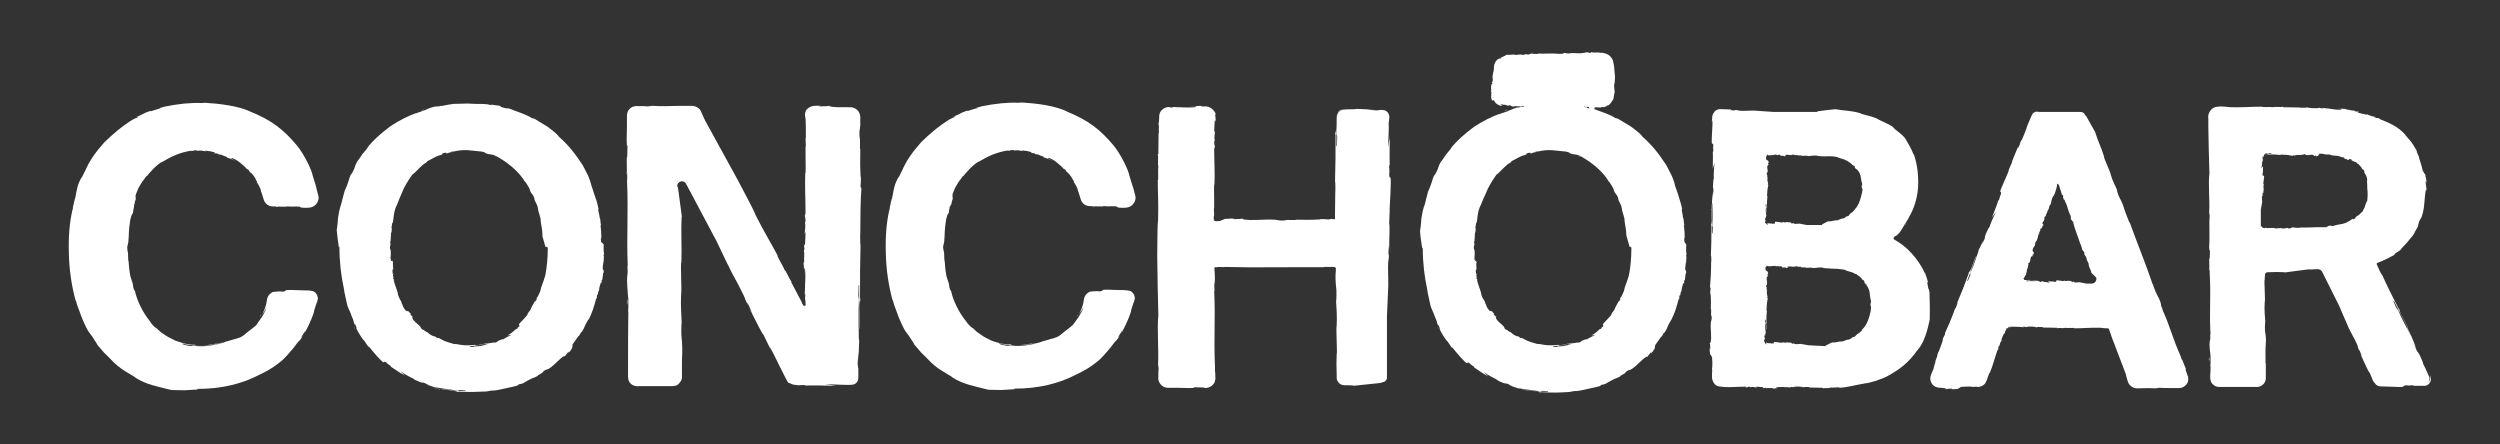 <?xml version="1.0" encoding="utf-8"?>
<!-- Generator: Adobe Illustrator 27.8.0, SVG Export Plug-In . SVG Version: 6.00 Build 0)  -->
<svg version="1.1" id="Laag_1" xmlns="http://www.w3.org/2000/svg" xmlns:xlink="http://www.w3.org/1999/xlink" x="0px" y="0px"
	 viewBox="0 0 900 160" style="enable-background:new 0 0 900 160;" xml:space="preserve">
<rect x="0" y="0" width="900" height="160" fill="#333333" stroke="none"/>
<style type="text/css">
	.st0{fill:#FFFFFF;}
</style>
<g>
	<path class="st0" d="M48.9,71.5c0,0.1,0,0.1,0,0.1c0,0.1,0,0.2,0,0.3L48.9,71.5z"/>
	<path class="st0" d="M46,95.3c0,0.1,0,0.1,0,0.2C46,95.4,46.1,95.4,46,95.3z"/>
	<path class="st0" d="M26.7,72.5c0,0,0-0.1,0-0.1c0,0.1-0.1,0.2-0.1,0.3L26.7,72.5z"/>
	<path class="st0" d="M26.7,72.4c0.2-0.6,0.4-1.2,0.6-1.8c-0.1,0-0.4,1.1-0.5,1.4C27,71.4,26.8,72.1,26.7,72.4z"/>
	<path class="st0" d="M53.6,115.7c0,0,0,0.1,0,0.1c0,0,0,0.1,0,0.1L53.6,115.7z"/>
	<path class="st0" d="M80.9,123.1C80.9,123.1,80.9,123,80.9,123.1c-0.4,0.1-1.8,0.4-3.5,0.8l-0.1,0.2
		C78.5,123.7,79.7,123.5,80.9,123.1z"/>
	<path class="st0" d="M35.1,124.1c0-0.1-0.1-0.1-0.2-0.2C35,124.1,35,124.1,35.1,124.1z"/>
	<path class="st0" d="M109.6,74.8l0.8,0c0.2,0,0.9,0,1.3-0.1c1.8-0.3,3.1-2,3-3.7c0-0.4-0.2-0.9-0.3-1.3l-0.2-0.8
		c-0.2-0.6-0.3-1.1-0.4-1.7c-0.3-1.2-0.8-2.4-1.2-3.9c-0.4-2.2-3.1-7.7-5.6-10.8c-5-6-9.3-9.2-16.6-12.2C86,38.1,78.8,37.3,73.8,37
		l-1.4,0.1c-3.4-0.2-8.5,0.3-13.2,1.3c-1.3,0.4-1.8,0.5-2,0.6c0.2,0,0.5-0.1,0.7,0c-1.3,0.2-3.9,1.3-3.8,1l0.3-0.1
		c0.1-0.1-0.9,0.2-2.1,0.7c-1.1,0.6-2.4,1.2-3.2,1.5l0.9-0.1c-0.8,0.4-1.6,0.7-2.3,1.1c0.2-0.1,0.4-0.3,0.6-0.4
		c-4.8,3-7.8,5.7-10.7,8.5c-2.6,3-5.2,6-7.2,10.9c0.4-1.3-0.8,1.9-1.1,1.9c-1.4,2.3-1.7,4.6-2.1,6.7c0,0,0,0,0,0.2
		c-0.4,1.2-0.7,2.4-0.9,3.6c0.1-2.3-0.2,2.7-0.1,0.6c-1.2,4.8-1.6,10.4-1.4,16.2c0.1,5.8,1,11.8,2.5,17.2l0-0.5
		c0.3,1.4,0.8,2.9,1.4,4.3c0.5,1.4,1,2.8,1.5,3.8c0.4,1,1,2.1,1.5,3c0.6,0.8,1.2,1.7,1.4,1.9c1.1,1.7,2.1,3.2,2,3.2
		c0.8,0.9,1.5,1.8,2.4,2.8c1,0.9,2,2,3.3,3.3c0.4,0.4,2.2,2.1,4.2,3.3c1.9,1.2,3.8,2.2,3.8,2.4l0,0c3.9,2.5,8.2,3.2,12.9,4.4
		c0,0-0.1,0-0.3,0c1.7,0,3.3,0.1,5,0.1l4.9-0.3l-0.4-0.2c0.1,0,0.3,0,0.4,0c8.4,0,15.8-1.8,22.1-5.1c0.6-0.3,1.2-0.6,1.8-0.9
		c2.4-1.2,4.6-2.8,5.4-3.5c1.7-1.2,3.4-3.3,5.1-5.3c2.5-3.4,1.4-1.6,2.7-3.3c1.4-2.3-0.4,0.4,0.1-0.6l1.7-2.7
		c-0.9,1.6-0.3,0.8-0.1,0.5c1.3-2.4,3-6.4,3-7.3c0.5-1.6,0.8-2.6,1.1-3.3c0.3-0.9,0.4-1.6-0.1-2.6c0.5,0.7,0.3,2.2,0.2,2.2
		c0.3-1,0.1-1.3,0.1-1.2c0,0.1,0,0.6-0.1,1c0.2-0.7,0-2.4-1.6-3.1c-1.9-0.4-3-0.2-4.4-0.3c-2.7-0.1-5.1-0.2-5.3,0v-0.1
		c-0.5,0.2,0.3,0.4-1.2,0.6l-1-0.1l-1.6,0.1c-1.3,0.2-0.7,0-0.7,0c-0.8,0.3-1.6,0.9-2,1.7c-0.2,0.4-0.4,0.9-0.4,1.3
		c-0.1,0.4-0.1,0.7-0.2,1.1c-0.3,1.5-0.9,2.9-1.6,4.2c0.6-0.8,1.2-1.7,1.7-2.7c-0.7,2.5-3.6,6.1-3.8,6.5c-0.4,0.3-0.8,0.7-1.2,1
		c-4,3-2.6,2.3-4.4,3.3c-0.8,0.3-1.6,0.6-2.4,0.8c0.8-0.3,1.5-0.6,2.3-1c-2.2,1.1-3.3,1.2-5.2,1.8l0,0c0.1,0,0.2-0.1,0.2-0.1
		l-0.3,0.1c-0.2,0.2-1.5,0.6-3.2,1c-2.4,0.4-4.4,0.9-8.4,0.5l-1,0.1c-1-0.2-2-0.3-2.9-0.7l0.1-0.2c2.8,0.9,8.3,1,12,0.1l0.1-0.1
		c-2.2,0.4-4.7,0.8-6.2,0.7c-0.7,0-2.5-0.2-1.2-0.4c-0.4,0.1-0.9,0.1-1.4,0.1c-1.8-0.2-3.2-0.5-4.2-0.9c-1.1-0.3-2-0.6-2.8-1.1
		c-0.8-0.4-1.7-0.8-2.7-1.5c-0.5-0.3-1-0.7-1.6-1.1c-0.6-0.5-1.2-1.1-1.8-1.7l0.4,0.5c-1.2-0.9-2.2-2.1-2.3-2.5
		c-2.9-3.5-4.9-8-5.5-11l-0.4-0.6c-0.4-0.9-0.3-2.5-0.7-2.9l-0.6-2c-0.2-1.3-0.4-2.2-0.5-3.7v0c0-0.1,0-0.2,0-0.3l0,0.1
		c-0.2-3.1-0.2,0.1-0.3-3.5c0.1-1.1-0.3-1.2-0.3-3l0.4-1.7c0.3-3.1,0-3.7,0.7-8.1c0.5-2.1,1-3,0.9-1.6c0.2-1.9,0-0.9,0.5-3.4
		C48,73.7,48,74,48,74.6c0.8-2.1,0.3-1.4,0.9-3c-0.1-0.6-0.2-1.2,0.1-1.7l-0.3,0.6c0.4-1,0.8-1.9,1.1-2.7c0.5-0.9,1-1.8,1.6-2.7
		l0,0.1l1.3-1.8l0.2,0c0.6-0.9,1.4-1.6,2.1-2.4l-0.3,0.3c0.5-0.6,2.3-2.3,3.5-3v0.1c3.4-2,6.3-3.5,10.9-4.2
		c-0.2,0.1-0.4,0.2-0.6,0.2c1.6,0,0.4-0.3,2.3-0.3l0.1,0.2c1.7-0.3,2.2,0.1,3.3,0.2l-0.5-0.3l2.2,0.3c2.3,0.5,1.4,0.6,1,0.7
		c0.5,0,1.1,0,1.6,0.1l0.2,0.3c1.2,0,1.1,0.3,3,0.9c0.1,0.2-0.4,0,0.2,0.3C83,57.1,84,57.6,85,58l-1.8-0.9l0.4-0.2
		c2,0.8,2.5,1.5,3.7,2.3c-0.3-0.2-0.6-0.4-0.9-0.6c2,1.5,1.9,1.7,2.9,2.7c-0.2-0.3-0.7-0.9,0.1-0.2c0.5,0.5,0.2,0.4,0.6,0.9
		c0.3,0,1.5,1.3,2.2,2.7c0,0-0.1,0-0.2-0.1c0.2,0.3,0.4,0.5,0.7,1.1l-0.4-0.2c0.3,0.3,0.6,0.7,0.8,1.1c0.4,0.8,1,2,0.8,2l-0.2-0.5
		c0.4,1.1,0.8,2.2,1.1,3.3c0.2,1,0.8,2,1.8,2.5c1,0.6,2.2,0.4,2.7,0.4l0.1,0.2c0.7-0.3,4,0.1,3.8-0.2c1.4,0.2,5.5-0.1,4.7,0.2
		C108.5,74.8,109,74.8,109.6,74.8z"/>
	<polygon class="st0" points="93.9,113.5 93.9,113.3 93.5,113.9 	"/>
	<path class="st0" d="M110,119.1c-0.3,0.6-0.6,1.1-0.8,1.4C110.2,119,110.2,118.9,110,119.1z"/>
	<path class="st0" d="M147.3,112.3L147.3,112.3c0.1,0.1,0.1,0.1,0.2,0.1L147.3,112.3z"/>
	<path class="st0" d="M178.7,56.3L178.7,56.3C178.7,56.3,178.7,56.3,178.7,56.3L178.7,56.3z"/>
	<path class="st0" d="M178.7,56.3c-0.2-0.2-0.4-0.2-0.7-0.3c0,0.1,0.4,0.2,0.5,0.3C178.3,56.2,178.6,56.2,178.7,56.3z"/>
	<path class="st0" d="M162.9,123.6C162.9,123.6,162.9,123.7,162.9,123.6L162.9,123.6L162.9,123.6z"/>
	<path class="st0" d="M174.5,124l1.5-0.5l0-0.1c-0.2,0-0.8,0.2-1.6,0.4L174.5,124z"/>
	<polygon class="st0" points="182.8,120.6 182.9,120.6 182.5,120.6 	"/>
	<path class="st0" d="M192.6,108.5c0.1-0.2,0.2-0.5,0.3-0.6C192.5,108.5,192.5,108.5,192.6,108.5z"/>
	<path class="st0" d="M205.2,125.5C205.2,125.5,205.2,125.5,205.2,125.5c-0.1,0.2-0.1,0.3-0.1,0.3L205.2,125.5z"/>
	<path class="st0" d="M151.4,40C151.4,40,151.4,40,151.4,40c0,0,0,0-0.1,0H151.4z"/>
	<path class="st0" d="M151.5,39.9c0.4-0.1,0.8-0.2,1.2-0.4c0-0.1-0.8,0.2-0.9,0.2C152.1,39.7,151.6,39.9,151.5,39.9z"/>
	<path class="st0" d="M177.1,140.8C177.1,140.7,177.1,140.7,177.1,140.8l-0.1-0.1L177.1,140.8z"/>
	<path class="st0" d="M156,139.6C156,139.6,155.9,139.6,156,139.6c0.3,0.1,1.2,0.4,2.4,0.6l0.1-0.1C157.6,140,156.8,139.8,156,139.6
		z"/>
	<path class="st0" d="M216.4,87.1c0-0.7-0.2-1.6,0-1.5l0.1,0.4c0-1.7-0.1-3.3-0.3-4.9l0.2-0.1c-0.3-0.4-0.2-2.7-0.5-2.5
		c0-1-0.9-3.6-0.4-3.1c-0.3-1.6-0.6-2.8-1.1-4.1s-0.8-2.7-1.5-4.5c-0.1-0.7-0.6-2-1.1-3.4c-0.7-1.3-1.4-2.7-2-3.9
		c-2.8-4.2-4.8-6.9-8.6-10.3c-0.9-1.3-2.6-2.4-4.1-3.6c-1.7-1-2.6-1.6-4.8-2.9l-0.9-0.2c-1.8-1.3-5.1-2.2-8-3.4
		c-0.9-0.1-1.2-0.2-1.3-0.2c0.1,0,0.3,0.1,0.4,0.2c-0.8-0.3-2.6-0.6-2.4-0.8l0.2,0c0.2-0.3-2.6-0.4-3.6-0.7l0.5,0.3l-1.6-0.3l0.4,0
		c-1.8-0.2-3.4-0.2-4.8-0.2c-1.4,0-2.7-0.2-4-0.1c-1.4,0-2.6,0.1-3.9,0.1c-1.4,0.2-2.8,0.4-4.5,0.8c0.8-0.4-1.3,0.3-1.4,0.1
		c-1.8,0.1-3.1,0.8-4.4,1.3c0,0,0,0-0.1,0.1l-2.3,0.8c1.3-0.8-1.6,0.9-0.4,0.1c-3.1,1-6.4,2.7-9.6,4.8c-3.1,2.3-6.1,4.9-8.4,7.8
		l0.3-0.2c-0.6,0.7-1.2,1.6-1.9,2.3c-0.5,0.8-1.1,1.6-1.5,2.2c-1,1.1-1.4,2.8-1.6,3.3c-0.6,1.5-1.5,2.6-1.2,2
		c-0.7,1.5-0.9,3.1-1.9,5.2c-0.5,0.7-1.6,6.1-1.8,6.1l0,0c-0.4,1.4-0.7,2.8-0.9,4.3c-0.1,1.4-0.2,2.9-0.5,4.5c0,0,0-0.1,0-0.2
		c0.2,2.2,0.5,4.3,0.8,6.4l0.2-0.3c0,0.1,0,0.2,0,0.3c0,5.2,0.6,10.2,1.6,14.8c0.1,0.4,0.1,0.8,0.2,1.3c0.4,1.7,0.7,3.5,0.9,4.1
		c0.2,1.4,1.2,2.8,1.7,4.5c1.1,2.5,0.4,1.3,0.9,2.6c0.7,1.6,0-0.4,0.3,0.2l0.8,1.9c-0.6-1.1-0.3-0.4-0.3-0.2c0.8,1.6,2.3,4,2.8,4.3
		c1.4,2,1.3,2,2,2.9c-0.2-0.3-0.6-0.9-0.5-0.9c0.5,0.8,0.3,0.3,0.1,0c0.9,1.2,4.9,6,5.4,5.8l0,0c0.4,0,0.1-0.5,1,0.1l0.5,0.5
		l0.9,0.6c0.5,0.5,0.2,0.3,0.2,0.4c1.4,0.9,3.3,2.3,5.1,3.2c-0.6-0.5-1.1-1-1.6-1.6c1.3,1.1,4.1,2.5,4.4,2.6
		c0.3,0.2,0.6,0.4,0.9,0.6c3.1,1.5,2.3,0.6,3.6,1.2c0.5,0.3,1,0.5,1.6,0.7c-0.6-0.1-1.1-0.3-1.6-0.5c1.6,0.7,2.3,0.8,3.6,1.3h0
		c-0.1,0-0.2-0.1-0.2-0.1l0.2,0.1c0.2-0.1,1.1,0.1,2.3,0.3c1.5,0.2,1.4,0.2,5.8,0.8l0.7-0.2l2.1,0.2l0,0.2c-1,0-2.4-0.1-4-0.2
		c-1.5-0.2-3.1-0.4-4.4-0.6l-0.1,0.1c1.5,0.2,3.3,0.4,4.3,0.6c0.5,0.1,1.8,0.3,0.8,0.4l1-0.1c5.2,0.2,5.2,0.1,10.6-0.1l-0.5,0
		c1.1-0.2,2.1-0.4,2.4-0.3c1.6-0.1,3.2-0.6,4.7-0.9c1.5-0.3,2.9-0.6,3.9-0.9l0.4-0.4c0.6-0.2,1.8-0.3,2-0.7c0.5-0.2,0.9-0.5,1.3-0.7
		c0.9-0.4,1.3-0.8,2.4-1.1h0c0.1,0,0.1,0,0.2-0.1l0,0c2-0.9-0.1-0.1,2.1-1.3c0.8-0.3,0.6-0.7,1.6-1.3l1.2-0.4c1.8-1.2,2-1.6,4.3-3.7
		c1.1-1,1.9-1.3,1.3-0.4c0.8-1.2,0.3-0.6,1.5-2c0.3-0.2,0.2,0,0,0.4c1.2-1.2,0.6-0.8,1.4-1.8c0.1-0.4,0-1,0.3-1.3l-0.4,0.3
		c1.1-1.6,1.3-1.9,2.4-3.4l0.1,0.1l0.8-1.4l0.2,0c0.4-0.6,0.7-1.3,1.1-2l-0.2,0.3c0.2-0.5,1-2.1,1.5-2.9l0.1,0.1
		c1.3-2.5,2-4.8,2.8-7.9l0,0.5c0.5-1-0.1-0.4,0.3-1.6l0.2,0c0.1-1.2,0.4-1.5,0.7-2.2l-0.3,0.3l0.4-1.5c0.4-1.6,0.5-0.9,0.6-0.7
		l0-1.2l0.3-0.2c-0.1-0.9,0.2-0.8,0.2-2.3c0.1-0.1,0.1,0.3,0.2-0.2l0-2.4l0,1.5l-0.3-0.2c-0.1-1.5,0.3-2,0.2-3.1l0.1,0.8
		c0-1.8,0.1-1.8,0.2-2.8c-0.1,0.3-0.2,0.8-0.2,0.1c0-0.5,0.1-0.3,0.2-0.8c-0.2-0.1-0.2-1.4-0.2-2.5c0,0,0.1,0,0.1,0.1
		c-0.1-0.3-0.1-0.4-0.1-0.9l0.3,0.3L216.4,87.1z M197.2,89.2c0,3.6-0.3,6.9-0.9,10c-0.4,1.3-1,3-1.2,3.5c-0.4,0.8-0.4,2-1,3
		c-0.7,1.7-0.5,0.8-0.9,1.6c-0.5,1,0.2-0.2,0.1,0.3c-0.2,0.4-0.5,0.8-0.7,1.2c0.3-0.7,0.1-0.4-0.1-0.3c-0.5,1-1.5,2.6-1.5,3
		c-0.9,1.3-1,1.2-1.4,1.8c0.2-0.2,0.4-0.5,0.5-0.5c-0.4,0.5-0.1,0.3,0,0.1c-0.3,0.9-3.3,3.6-3.3,3.9l0,0c0,0.3,0.4,0.2,0.1,0.8
		l-0.4,0.2c-0.1,0.2-0.2,0.4-0.4,0.6c-0.4,0.2-0.3,0.1-0.3,0c-0.8,0.8-1.9,1.7-3.1,2.4l1.5-0.3c-1,0.5-2.8,1.4-2.9,1.6l-0.7,0.1
		c-2.1,0.7-1.3,0.9-2.2,1.1l-1.1,0.2l1-0.4c-1.1,0.3-1.5,0.4-2.4,0.5l0,0c0.1,0,0.1,0,0.1,0l-0.1,0c-0.1,0.1-0.6,0.4-1.4,0.6
		c-1.1,0.3-1.9,0.5-3.7,0.5l-0.4,0.2l-1.3-0.1l0-0.2c1.3,0,3.7-0.3,5.3-0.8l0-0.1c-0.9,0.3-2,0.4-2.7,0.6c-0.3,0-1.1-0.1-0.6-0.3
		c-0.2,0.1-0.4,0.2-0.6,0.2c-3.2,0.2-3.3,0.2-6.6-0.4l0.3,0.1c-0.7-0.1-1.3-0.1-1.5-0.3c-1-0.2-1.9-0.6-2.8-0.9
		c-0.8-0.4-1.6-0.8-2.1-1.1l-0.4,0.1c-0.4-0.2-0.8-0.8-1.1-0.6l-0.8-0.3c-0.5-0.3-0.8-0.4-1.3-0.9l0,0l0,0l-0.1-0.1v0
		c-1-0.8-0.1,0.2-1.3-0.8c-0.3-0.4-0.6-0.1-1.1-0.7l-0.4-0.7c-0.9-1-1.2-1-2.5-2.4c-0.5-0.8-0.5-1.3,0-1c-0.7-0.5-0.4-0.2-1.1-1
		c0-0.2,0.1-0.1,0.3,0c-0.5-0.9-0.5-0.4-0.9-1.1c-0.3-0.1-0.7-0.1-0.9-0.3l0.1,0.3c-0.5-0.6-1.1-1.3-1.4-2.2l0.1,0l-0.5-0.9l0.1-0.1
		l-0.7-1.3l0.1,0.2c-0.2-0.3-0.6-1.3-0.8-1.9l0.1,0c-0.4-1.7-1.1-3.1-1.6-5.1l0.2,0.2c0-0.7-0.3-0.1-0.4-1l0.2-0.1
		c-0.4-0.7-0.1-1-0.1-1.5l-0.2,0.3l-0.1-1c-0.1-1.1,0.2-0.7,0.4-0.6c-0.1-0.2-0.2-0.5-0.3-0.7l0.2-0.2c-0.3-0.5,0-0.5-0.2-1.4
		c0.1-0.1,0.1,0.1,0.1-0.2l-0.5-1.5l0.2,0.9l-0.4-0.1c-0.4-0.9-0.1-1.3-0.2-2l0.1,0.5c-0.1-1.1,0-1.2,0.1-1.8
		c-0.1,0.2-0.1,0.5-0.2,0.1c0-0.3,0.1-0.2,0.1-0.5c-0.2-0.1-0.4-0.9-0.3-1.6c0,0,0.1,0,0.1,0.1c0-0.2-0.1-0.3,0-0.6l0.2,0.2
		l-0.2-0.6c0.1-0.4-0.1-1,0.1-1l0,0.2c0.1-1.1,0.1-2.1,0.2-3.2l0.2,0c-0.2-0.3,0.3-1.7-0.1-1.6c0.2-0.6,0.2-2.3,0.5-1.9
		c0.4-2,0.2-3.2,1.1-5.6c0.5-0.8,1.2-3.1,1.9-4.5c1.1-2.9,2.2-4.6,4-7.2c1.6-1.1,3.2-3.5,5.1-4.4l0.4-0.5c1.2-0.5,2.9-1.8,4.8-2.2
		c0.4-0.2,0.6-0.3,0.7-0.4c-0.1,0-0.2,0-0.3-0.1c0.5-0.2,1.6-0.5,1.6-0.2l-0.1,0.1c0,0.3,1.5-0.6,2.2-0.4l-0.4-0.2l1-0.1l-0.3,0.1
		c4.4-1.1,6.5-0.3,10.7,0c-0.6,0.1,0.8,0.1,0.8,0.4c0.9,0.6,1.9,0.5,2.7,0.7c0,0,0,0,0.1,0c0.5,0.2,1,0.3,1.4,0.6
		c-1-0.1,1.1,0.2,0.2,0.1c3.4,1.9,7.7,5.1,10.1,9.2l0-0.2c0.6,1,1.5,2.2,1.7,3.1c0.2,0.9,1.1,1.7,1.2,2c0.5,0.9,0.5,1.8,0.4,1.4
		c0.4,1,1.1,1.8,1.3,3.3c-0.1,0.5,1.2,3.9,0.9,4l0,0c0.2,1.9,0.7,3.7,0.7,5.7c0,0,0-0.1-0.1-0.1l1.2,4.2l0.2-0.2
		C197.2,89.1,197.2,89.1,197.2,89.2z"/>
	<polygon class="st0" points="145.2,135.4 145.1,135.3 145.5,135.6 	"/>
	<path class="st0" d="M127.8,118.3c-0.2-0.4-0.4-0.7-0.5-0.9C127.8,118.5,127.8,118.5,127.8,118.3z"/>
	<path class="st0" d="M290.2,40c0.1-0.1,0.1-0.2,0.2-0.3c0.1-0.2,0.3-0.4,0.4-0.6C290.6,39.4,290.3,39.7,290.2,40z"/>
	<path class="st0" d="M309.8,55.5c0,0.1,0,0.1,0,0.2C309.8,55.6,309.8,55.7,309.8,55.5z"/>
	<path class="st0" d="M225.8,110c0,0,0-0.1,0-0.1c0,0.1,0,0.2,0,0.3L225.8,110z"/>
	<path class="st0" d="M225.8,109.9c0.1-0.8,0.1-1.5,0-2.3c-0.1,0-0.1,1.4-0.1,1.8C225.8,108.7,225.8,109.6,225.8,109.9z"/>
	<path class="st0" d="M309.7,83.9c0,0-0.1,0.1-0.1,0.2c0,0,0,0.1,0,0.1L309.7,83.9z"/>
	<path class="st0" d="M309.2,122.9c0,0,0,0.1,0,0.1c0-0.7,0-2.4,0-4.7l-0.1-0.1L309.2,122.9z"/>
	<path class="st0" d="M309.8,67.2c0-1.3,0.3-3.1,0-3.8l-0.1-2.7c0-1.7-0.1-2.8,0-4.7v0c0-0.1,0-0.2,0-0.4l0,0c0.1-3.9-0.2,0-0.1-4.4
		c0.1-1.4-0.3-1.6-0.2-3.8l0.3-2.2c0-1.2,0-1.8,0-2.5c0.1-1-0.2-2.3-1.1-3.1c-0.4-0.4-1-0.7-1.6-0.9c-0.6-0.2-1.5,0-1.8-0.1
		c-1,0-2.1,0-3.5,0c-2.7-0.1-4.1-0.4-2.2-0.6c-2.5,0.3-1.1,0.2-4.4,0.3c-0.5-0.1-0.2-0.1,0.6-0.2c-1.6-0.1-1.7,0-2.5,0
		c-0.6,0.1-1.4,0-2.9,1.4c-0.3,0.5-0.5,1.2-0.5,1.8c0,0.6,0.1,1.3,0.1,1.6l0.1-1.1c0,1.5,0.1,2.8,0.1,4c0,1.3,0,2.6,0,4l-0.1-0.1
		l0.1,2.9l-0.1,0.2l0,4.1l0-0.6c0,1,0.1,4.2,0,6l-0.1-0.1c-0.2,5.2,0.1,9.4,0.1,15.4l-0.2-0.8c-0.2,2.1,0.2,0.6,0.2,3l-0.2,0.1
		c0.3,2.2-0.1,2.8-0.1,4.3l0.3-0.7l-0.1,2.8c-0.1,3.1-0.3,1.9-0.5,1.4l0.2,2.1l-0.2,0.4c0.3,1.5,0,1.5,0.1,4.2
		c-0.1,0.2-0.1-0.5-0.2,0.4l0.3,4.4l-0.1-2.7l0.3,0.3c0.3,2.8,0,3.8,0.1,5.8l-0.1-1.4c0.1,3.2-0.1,3.4-0.1,5.2
		c0.1-0.6,0.1-1.4,0.2-0.1c0,1-0.1,0.5-0.1,1.4c0.1,0,0.2,0.9,0.2,1.5c0,0.3,0.1,0.8-0.1,0.9c0-0.1,0-0.1,0-0.2
		c-0.1,0.2-0.1,0.3-0.4,0.3c0-0.1,0.1-0.3,0.1-0.4c-0.1,0.2-0.2,0.3-0.4,0.2c-0.1-0.2-0.1-0.2-0.2-0.4c-0.1-0.1-0.1-0.2-0.2-0.3
		c-0.1-0.2-0.2-0.3-0.1-0.3c0.1,0.2,0.2,0.3,0.2,0.3l-4.1-7.8l0.1-0.2c-0.7-0.7-2.2-4.4-2.4-4c-0.6-1.6-3.3-5.9-2.5-5.2
		c-2.8-5.3-4.6-8-7.9-14.5c-0.9-2.4-4.4-8.7-6.5-12.8c-4.4-8-7.3-13.3-11.7-21.3c-0.4-0.8-0.7-1.4-0.9-2c-0.2-0.4-0.4-0.7-0.5-1.1
		c-0.2-0.6-0.7-1.3-1.4-1.7c-0.6-0.4-1.4-0.6-2.2-0.6c-0.4,0-0.9,0-1.3,0c-0.9,0-1.7,0-2.6,0c-3.6,0.1-7.2,0.2-10.2,0l-1.6,0.2
		c-1-0.1-2.1-0.1-3.4-0.1c-0.7-0.1-2.1,0-2.9,0.8c-0.9,0.7-1.3,1.9-1.2,3.1c0,2.7,0,5.7-0.1,8.5c0.1,1.5,0.1,2.2,0.1,2.4
		c0-0.3,0-0.6,0.2-0.8c-0.1,1.6,0,4.9-0.2,4.6l0-0.4c-0.2-0.2,0.1,4.9-0.1,6.7l0.2-1l0,3.1l-0.1-0.8c0.6,13.2-0.2,19.2,0.3,31.6
		c-0.3-1.7,0.1,2.4-0.1,2.6c-0.4,3.1,0.1,5.8,0.2,8.4c0,0,0,0,0.1,0.2l0,4.5c-0.4-2.7,0.3,3.2,0,0.8c-0.1,5.9-0.1,12.6-0.1,19.6
		l0,2.6v0.7c0,0.4,0,0.7,0.1,1.1c0.1,0.7,0.5,1.4,1.1,1.8c1.1,1,2.9,0.7,3.5,0.7h2.6c1.8,0,3.5,0,5.2,0l2.6,0h0.6
		c0.3,0,0.7,0,1.1-0.1c0.7-0.1,1.3-0.5,1.8-1c-0.2,0.2-0.5,0.4-0.8,0.5c0.6-0.3,1.1-0.9,1.4-1.6c0.3-0.6,0.2-1.6,0.2-2
		c0-0.9,0-1.9,0-2.8c0-1.8,0-3.6,0.1-4.8c0.1-2.6-0.2-5.7-0.3-6.7c-0.1-2.5,0.1-4.8,0.1-4.5c-0.1-2.9-0.4-5.8-0.2-9.9
		c0.3-1.4-0.3-11.6,0.1-11.7l0-0.1c0.2-5.4-0.2-10.6,0.1-16.4c0,0,0,0.2,0.1,0.3L244,67l-0.2,0.5V67c0-1.8,2.4-2.4,3.2-0.8l11,20.7
		c1.7,3.5,3.7,7.9,4.5,9.3c1,2.3,2.7,5,4.1,7.9c2.3,4.5,1,2.3,2.1,4.6c1.4,2.8-0.2-0.6,0.5,0.5l1.6,3.5c-1-1.9-0.6-0.8-0.4-0.5
		c1.5,2.9,3.7,7.6,4.5,8.4c2,4,1.9,4.1,2.8,5.7c-0.3-0.6-0.8-1.7-0.8-1.8c0.7,1.6,0.4,0.7,0.1,0.1c1.4,2.4,6.1,12.5,6.8,13.2l0,0
		c0.4,0.3,0.4,0.1,0.5,0.1c0.1-0.1,0.3,0.4,1.5,0.6c0.6,0.1,1.1,0.1,1.5,0.2l1.9-0.1c1.3,0.1,0.6,0.1,0.6,0.2
		c3.1-0.1,7.4,0,11.2,0.1l-4-0.6c3.2,0.1,8.8,0.4,9.7,0.2c0.8,0,1.6-0.5,2-1.2c0.2-0.5,0.3-0.9,0.3-1.4c0-0.4,0-0.7,0-0.9
		c0-0.6,0-1.1,0-1.4c0-0.8,0-1.2-0.1-1.5c-0.1-0.6-0.2-0.8-0.1-2.1l0.2-3.2v3.2c0.1-2.8,0.2-4.2,0.3-7l0,0c0,0.2,0,0.3,0,0.3v-0.4
		c-0.1-0.4-0.2-2-0.2-4.3c0-3.2-0.1-5.7,0.1-10.8l-0.2-1.3l0.1-3.8h0.2c0,3.7,0,10.8,0.1,15.6l0.1,0.1c0-2.8,0-6.1-0.1-8
		c0-0.9,0.2-3.3,0.4-1.6l-0.2-1.8c0-9.5,0-9.6,0.2-19.5l-0.1,0.9c0-2-0.1-3.9,0-4.5c0-6,0.1-12.1,0.4-16L309.8,67.2z"/>
	<path class="st0" d="M245.2,116.7c0,0.1,0,0.2,0,0.3C245.2,116.8,245.2,116.7,245.2,116.7z"/>
	<polygon class="st0" points="301.1,139 300.9,139 301.8,139.1 	"/>
	<path class="st0" d="M270.4,112.2c-0.4-0.7-0.7-1.3-0.9-1.7C270.4,112.4,270.5,112.5,270.4,112.2z"/>
	<path class="st0" d="M343,71.5c0,0.1,0,0.1,0,0.1c0,0.1,0,0.2,0,0.3L343,71.5z"/>
	<path class="st0" d="M340.1,95.3c0,0.1,0,0.1,0,0.2C340.1,95.4,340.2,95.4,340.1,95.3z"/>
	<path class="st0" d="M320.8,72.5c0,0,0-0.1,0-0.1c0,0.1-0.1,0.2-0.1,0.3L320.8,72.5z"/>
	<path class="st0" d="M320.9,72.4c0.2-0.6,0.4-1.2,0.6-1.8c-0.1,0-0.4,1.1-0.5,1.4C321.1,71.4,320.9,72.1,320.9,72.4z"/>
	<path class="st0" d="M347.8,115.7c0,0,0,0.1,0,0.1c0,0,0,0.1,0,0.1L347.8,115.7z"/>
	<path class="st0" d="M375,123.1C375,123.1,375.1,123,375,123.1c-0.4,0.1-1.8,0.4-3.5,0.8l-0.1,0.2
		C372.6,123.7,373.8,123.5,375,123.1z"/>
	<path class="st0" d="M329.2,124.1c0-0.1-0.1-0.1-0.1-0.2C329.1,124.1,329.2,124.1,329.2,124.1z"/>
	<path class="st0" d="M403.7,74.8l0.8,0c0.3,0,0.9,0,1.3-0.1c1.8-0.3,3.1-2,3-3.7c0-0.4-0.2-0.9-0.3-1.3l-0.2-0.8
		c-0.1-0.6-0.3-1.1-0.5-1.7c-0.3-1.2-0.8-2.4-1.2-3.9c-0.4-2.2-3.1-7.7-5.6-10.8c-5-6-9.3-9.2-16.6-12.2c-4.3-2.3-11.5-3.1-16.5-3.4
		l-1.4,0.1c-3.4-0.2-8.5,0.3-13.2,1.3c-1.3,0.4-1.8,0.5-2,0.6c0.2,0,0.5-0.1,0.7,0c-1.4,0.2-3.9,1.3-3.8,1l0.3-0.1
		c0.1-0.1-0.9,0.2-2.1,0.7c-1.1,0.6-2.4,1.2-3.2,1.5l0.9-0.1c-0.8,0.4-1.6,0.7-2.3,1.1c0.2-0.1,0.4-0.3,0.6-0.4
		c-4.8,3-7.8,5.7-10.7,8.5c-2.6,3-5.2,6-7.2,10.9c0.4-1.3-0.8,1.9-1.1,1.9c-1.4,2.3-1.7,4.6-2.1,6.7c0,0,0,0,0,0.2
		c-0.4,1.2-0.7,2.4-0.9,3.6c0.1-2.3-0.2,2.7-0.1,0.6c-1.2,4.8-1.6,10.4-1.4,16.2c0.1,5.8,1,11.8,2.5,17.2l0-0.5
		c0.3,1.4,0.8,2.9,1.4,4.3c0.5,1.4,1,2.8,1.5,3.8c0.4,1,1,2.1,1.5,3c0.6,0.8,1.2,1.7,1.4,1.9c1.1,1.7,2.1,3.2,2,3.2
		c0.8,0.9,1.5,1.8,2.4,2.8c1,0.9,2,2,3.3,3.3c0.4,0.4,2.2,2.1,4.2,3.3c1.9,1.2,3.8,2.2,3.8,2.4l0,0c3.9,2.5,8.2,3.2,12.9,4.4
		c0,0-0.1,0-0.3,0c1.7,0,3.3,0.1,5,0.1l4.9-0.3l-0.4-0.2c0.1,0,0.3,0,0.4,0c8.4,0,15.8-1.8,22.1-5.1c0.6-0.3,1.2-0.6,1.8-0.9
		c2.4-1.2,4.6-2.8,5.4-3.5c1.7-1.2,3.4-3.3,5.1-5.3c2.5-3.4,1.4-1.6,2.7-3.3c1.4-2.3-0.4,0.4,0.1-0.6l1.7-2.7
		c-0.9,1.6-0.3,0.8-0.1,0.5c1.3-2.4,3-6.4,3-7.3c0.5-1.6,0.8-2.6,1.1-3.3c0.3-0.9,0.4-1.6-0.1-2.6c0.5,0.7,0.3,2.2,0.2,2.2
		c0.3-1,0.1-1.3,0.1-1.2c0,0.1,0,0.6-0.1,1c0.2-0.7,0-2.4-1.6-3.1c-1.9-0.4-3-0.2-4.4-0.3c-2.6-0.1-5.1-0.2-5.3,0v-0.1
		c-0.5,0.2,0.3,0.4-1.2,0.6l-1-0.1l-1.6,0.1c-1.3,0.2-0.7,0-0.7,0c-0.8,0.3-1.6,0.9-2,1.7c-0.2,0.4-0.4,0.9-0.4,1.3
		c-0.1,0.4-0.1,0.7-0.2,1.1c-0.3,1.5-0.9,2.9-1.6,4.2c0.6-0.8,1.2-1.7,1.7-2.7c-0.7,2.5-3.6,6.1-3.9,6.5c-0.4,0.3-0.8,0.7-1.2,1
		c-4,3-2.6,2.3-4.4,3.3c-0.8,0.3-1.5,0.6-2.4,0.8c0.8-0.3,1.5-0.6,2.3-1c-2.2,1.1-3.3,1.2-5.2,1.8l0,0c0.1,0,0.2-0.1,0.2-0.1
		l-0.3,0.1c-0.2,0.2-1.5,0.6-3.2,1c-2.5,0.4-4.4,0.9-8.4,0.5l-1,0.1c-1-0.2-2-0.3-2.9-0.7l0-0.2c2.8,0.9,8.3,1,12,0.1l0-0.1
		c-2.2,0.4-4.7,0.8-6.2,0.7c-0.7,0-2.5-0.2-1.2-0.4c-0.5,0.1-0.9,0.1-1.4,0.1c-0.9-0.1-1.7-0.2-2.4-0.3c-0.7-0.2-1.3-0.4-1.8-0.5
		c-1.1-0.3-2-0.6-2.8-1.1c-0.8-0.4-1.7-0.8-2.6-1.5c-0.5-0.3-1-0.7-1.6-1.1c-0.6-0.5-1.1-1.1-1.8-1.7l0.4,0.5
		c-1.2-0.9-2.2-2.1-2.4-2.5c-2.9-3.5-4.9-8-5.5-11l-0.4-0.6c-0.4-0.9-0.3-2.5-0.7-2.9l-0.6-2c-0.2-1.3-0.4-2.2-0.5-3.7v0
		c0-0.1,0-0.2,0-0.3l0,0c-0.2-3.1-0.2,0.1-0.3-3.5c0.1-1.1-0.3-1.2-0.4-3l0.4-1.7c0.3-3.1,0-3.7,0.7-8.1c0.5-2.1,1-3,0.9-1.6
		c0.2-1.9,0-0.9,0.5-3.4c0.2-0.3,0.2-0.1,0.1,0.5c0.8-2.1,0.3-1.4,0.9-3c-0.1-0.6-0.2-1.2,0.1-1.7l-0.4,0.6c0.4-1,0.8-1.9,1.1-2.7
		c0.5-0.9,1-1.8,1.6-2.7l0,0.1l1.3-1.8l0.2,0c0.6-0.9,1.4-1.6,2.1-2.4l-0.3,0.3c0.5-0.6,2.3-2.3,3.5-3v0.1c3.4-2,6.3-3.5,11-4.2
		c-0.2,0.1-0.4,0.2-0.6,0.2c1.6,0,0.4-0.3,2.3-0.3l0.1,0.2c1.6-0.3,2.2,0.1,3.3,0.2l-0.5-0.3l2.1,0.3c2.3,0.5,1.4,0.6,1,0.7
		c0.5,0,1.1,0,1.6,0.1l0.2,0.3c1.2,0,1.1,0.3,3,0.9c0.1,0.2-0.4,0,0.2,0.3c1.1,0.3,2.1,0.8,3.1,1.2l-1.8-0.9l0.4-0.2
		c2,0.8,2.5,1.5,3.7,2.3c-0.3-0.2-0.6-0.4-0.9-0.6c2,1.5,1.9,1.7,2.9,2.7c-0.2-0.3-0.7-0.9,0.1-0.2c0.5,0.5,0.2,0.4,0.6,0.9
		c0.3,0,1.5,1.3,2.2,2.7c0,0-0.1,0-0.1-0.1c0.2,0.3,0.4,0.5,0.7,1.1l-0.4-0.2c0.3,0.3,0.6,0.7,0.8,1.1c0.4,0.8,1,2,0.8,2l-0.2-0.5
		c0.4,0.9,0.7,1.9,1,2.9c0.1,0.3,0.4,1.6,1,2.2c0.6,0.7,1.6,1.1,2.5,1.1l1,0l0.1,0.2c0.7-0.3,4,0.1,3.8-0.2c1.4,0.2,5.5-0.1,4.7,0.2
		C402.6,74.8,403.1,74.8,403.7,74.8z"/>
	<polygon class="st0" points="388,113.5 388,113.3 387.6,113.9 	"/>
	<path class="st0" d="M404.1,119.1c-0.3,0.6-0.6,1.1-0.8,1.4C404.3,119,404.3,118.9,404.1,119.1z"/>
	<path class="st0" d="M440.9,78.8c0.1,0,0.1,0,0.2,0c0.1-0.1,0.2-0.1,0.3-0.1L440.9,78.8z"/>
	<path class="st0" d="M468.1,79.1c0.1,0,0.1,0,0.2,0C468.2,79.1,468.2,79.1,468.1,79.1z"/>
	<path class="st0" d="M438.5,96.4c0,0-0.1,0-0.1,0c0.1,0,0.2,0,0.3,0L438.5,96.4z"/>
	<path class="st0" d="M438,96.5c-0.2,0,0-0.1,0.4-0.1c-0.3,0-0.5,0-0.6-0.1c-0.1,0-0.2,0.1-0.3,0.1C437.5,96.5,437.9,96.4,438,96.5z
		"/>
	<path class="st0" d="M480.7,69.3c0,0,0.1-0.1,0.1-0.1c0,0,0-0.1,0-0.1L480.7,69.3z"/>
	<path class="st0" d="M488.7,39.3c0,0,0.1,0,0.1,0c-0.6,0-2.1,0-4.1,0l-0.1,0.1L488.7,39.3z"/>
	<path class="st0" d="M484.7,39.2L484.7,39.2c-0.7-0.1-1.9,0-2.6,0.7c-0.3,0.2-0.4,0.5-0.5,0.8C482.1,39.6,483.6,39,484.7,39.2z"/>
	<path class="st0" d="M481.4,40.8c0,0,0-0.1,0.1-0.1C481.5,40.8,481.4,40.8,481.4,40.8z"/>
	<path class="st0" d="M481,108.9c0-0.1,0-0.2,0-0.2C481,108.8,481,108.9,481,108.9z"/>
	<path class="st0" d="M500.6,64.1L500.6,64.1c-0.2-0.6-0.4,0.3-0.5-1.3l0.1-1.1l-0.1-1.7c0.1-1.1,0.1-0.6,0.2-0.6
		c-0.1-2.7,0-6.6,0-9.9l-0.6,3.5c0.1-2.8,0.4-7.9,0.2-8.4l0.2-1.7c0.4-1.8-0.8-3-1.7-3.2c-0.9-0.2-1.5-0.1-1.7-0.1
		c-0.6,0.1-0.7,0.2-1.8,0.1l-2.8-0.2h2.8c-2.5-0.1-3.7-0.2-6.2-0.3l0,0c0.1,0,0.2,0,0.3,0l-0.4,0c-0.3,0.1-1.8,0.2-3.8,0.2
		c-0.7,0-2,0-2.6,0.7c-0.8,0.6-1,1.7-0.9,2.6c0,1.5,0,3.1-0.1,5.4l0.2,1.1l-0.1,3.4h-0.2c0-1.7,0-4,0-6.5c0-1.3,0-2.7,0-3.9
		c0-0.5,0.1-0.9,0.3-1.3c-0.3,0.5-0.4,1.2-0.4,1.8c0,1.3,0,2.4,0,3.2c0,0.8-0.2,2.9-0.4,1.4l0.2,1.5c0,8.4,0,8.5-0.2,17.2l0.1-0.8
		c0,1.7,0.1,3.5,0,3.9c0,2.5-0.1,5.2-0.1,7.8l0,1.7c0,0.1,0,0.2-0.1,0.3c-0.2,0.1-0.1,0-1.3-0.1l-0.8,0.2c-1.1,0-2.8-0.3-3.3,0
		l-2.4,0.1c-1.5,0-2.5,0.1-4.2,0h0c-0.1,0-0.2,0-0.3,0l0,0c-3.4-0.1,0,0.2-3.9,0.1c-1.3-0.2-1.4,0.3-3.3,0.2l-1.9-0.3
		c-3.5-0.2-4.1,0.1-9.1,0.1c-2.4-0.1-3.6-0.4-2-0.6c-2.2,0.3-1,0.2-3.9,0.3c-0.5-0.1-0.1-0.1,0.5-0.2c-2.6-0.1-1.6,0.1-3.6,0.1
		c-0.6,0.2-1.2,0.6-1.9,0.6l0.8,0.1c-2.6,0.1-3.2,0.7-2.9-1.9l0.1,0.1l-0.1-2.6l0.1-0.2l0-3.7l0,0.5c0-0.9-0.1-3.7,0-5.3l0.1,0.1
		c0.2-4.5-0.1-8.3-0.1-13.6l0.2,0.7c0.2-1.8-0.2-0.5-0.2-2.7l0.2-0.1c-0.3-1.9,0.1-2.5,0.1-3.8l-0.3,0.6l0.1-2.5
		c0.1-2.7,0.3-1.7,0.5-1.3l-0.2-2.3c0-0.2,0.1-0.5,0.1-0.7c-0.6-1.1-1.1-1.5-1.8-2c-0.4-0.2-0.8-0.4-1.5-0.5c-0.8,0-1.2,0-1.8,0
		c-0.2-0.1,0.4-0.1-0.4-0.2l-3.9,0.3l2.4-0.1l-0.3,0.3c-2.5,0.2-3.3,0-5.1,0.1l1.2-0.1c-2.9,0.1-3-0.1-4.6-0.1
		c0.5,0.1,1.3,0.2,0.1,0.2c-0.9,0-0.3-0.1-1.4-0.2c-0.1,0.1-1.2,0.1-2.1,1c-0.5,0.4-0.9,1-1,1.7c-0.1,0.4-0.1,0.7-0.1,1.1
		c0,0.2,0,0.5,0,0.8c0,0-0.1-0.1-0.1-0.2c0,0.5,0.1,0.7,0,1.5l-0.2-0.5l0.2,1.6c-0.1,1.1,0.1,2.6-0.1,2.5l0-0.6l-0.1,8l-0.2,0.1
		c0.3,0.8-0.1,4.4,0.2,4.1c-0.2,1.5,0.1,6-0.2,5.1c0,5.3,0.3,8.1,0.1,14.6c-0.3,2.3-0.2,8.6-0.3,12.7c0.1,8.1,0.2,13.4,0.4,21.5
		c-0.5,4.9,0.2,12.4-0.1,17.7l0.2,1.5c-0.1,0.9-0.1,1.9-0.1,3c-0.3,1.9,1.4,4,3.5,3.9c2.7,0,5.1,0,7.7,0.1c1.4-0.1,1.9-0.1,2.1-0.1
		c-0.2,0-0.6,0-0.7-0.2c1.5,0.1,4.2,0,4.2,0.2l-0.5,0c-0.5,0,2,0.6,3.5-1.3c0.4-0.4,0.6-1,0.7-1.6c0.1-0.6,0-1.3,0-1.5
		c0-0.6,0-1.2,0.1-1.6l-0.2,0.9l0-2.7l0,0.7c-0.5-11.7,0.2-17-0.3-27.9c0.3,1.4-0.1-2.2,0.1-2.3c0.2-1.4,0.2-2.7,0.1-3.9
		c0-0.5-0.1-1.5-0.1-1.5c-0.1-0.2,0-0.4,0.1-0.6c0,0,0,0,0-0.1c0.1-0.2,1.8,0,3.1-0.1c-2.4,0.4,2.9-0.3,0.7,0
		c10.3,0.3,23.8,0,35.8,0.1l-0.5-0.1c1.1,0,2.4,0,3.6,0c0.6-0.1,1,0.3,0.9,0.7c0,0.6,0,1.2-0.1,1.8c-0.1,2.3,0.2,5,0.3,5.9
		c0.1,2.2-0.1,4.2-0.1,4c0.1,2.6,0.4,5.1,0.2,8.7c-0.3,1.3,0.3,10.2,0,10.3l0,0c-0.1,2.4-0.1,4.7,0,7.1l0,1c0,0.5,0,0.9,0.2,1.3
		c0.3,0.8,1,1.5,1.9,1.7c0.4,0.1,1,0.1,1.3,0.1c0.3,0,0.6,0,0.9,0c0.6,0,1.2,0,1.9,0.1c0,0-0.1,0-0.3,0.1l10.5-1.1l-0.4-0.2h0.4
		c1,0,1.7-0.8,1.7-1.7v-22.1c0.1-3.4,0.4-7.7,0.4-9.1c0.2-2.2,0-5.1,0-7.9c0-4.5,0.2-2.2,0.3-4.5c0.1-2.8-0.2,0.6-0.2-0.6l0.2-3.4
		c0,2,0.1,0.9,0.1,0.5c0-2.9,0.3-7.5,0-8.4c0.1-3.9,0.2-3.9,0.3-5.6c0,0.6-0.1,1.7-0.1,1.7c0.1-1.6,0-0.8-0.1-0.1
		C500.3,74.7,500.9,64.6,500.6,64.1z"/>
	<polygon class="st0" points="500.3,49.3 500.3,49.5 500.5,48.7 	"/>
	<path class="st0" d="M500.4,89.5c0,0.7,0,1.3,0,1.7C500.5,89.3,500.4,89.2,500.4,89.5z"/>
	<path class="st0" d="M537.4,112.3L537.4,112.3c0.1,0.1,0.2,0.1,0.2,0.1L537.4,112.3z"/>
	<path class="st0" d="M568.8,56.3L568.8,56.3C568.8,56.3,568.8,56.3,568.8,56.3L568.8,56.3z"/>
	<path class="st0" d="M568.8,56.3c-0.2-0.2-0.5-0.2-0.7-0.3c0,0.1,0.4,0.2,0.5,0.3C568.4,56.2,568.7,56.2,568.8,56.3z"/>
	<path class="st0" d="M553,123.6C553,123.6,553,123.7,553,123.6L553,123.6L553,123.6z"/>
	<path class="st0" d="M564.6,124l1.5-0.5l0-0.1c-0.2,0-0.8,0.2-1.6,0.4L564.6,124z"/>
	<polygon class="st0" points="572.9,120.6 573,120.6 572.6,120.6 	"/>
	<path class="st0" d="M582.7,108.5c0.1-0.2,0.2-0.5,0.3-0.6C582.6,108.5,582.6,108.5,582.7,108.5z"/>
	<path class="st0" d="M595.3,125.5C595.3,125.5,595.3,125.5,595.3,125.5c-0.1,0.2-0.1,0.3-0.1,0.3L595.3,125.5z"/>
	<path class="st0" d="M541.5,40C541.5,40,541.5,40,541.5,40c0,0,0,0-0.1,0H541.5z"/>
	<path class="st0" d="M541.5,39.9c0.4-0.1,0.8-0.2,1.2-0.4c0-0.1-0.8,0.2-1,0.2C542.1,39.7,541.7,39.9,541.5,39.9z"/>
	<path class="st0" d="M567.2,140.8C567.2,140.7,567.1,140.7,567.2,140.8l-0.1-0.1L567.2,140.8z"/>
	<path class="st0" d="M546.1,139.6C546.1,139.6,546,139.6,546.1,139.6c0.3,0.1,1.2,0.4,2.4,0.6l0.1-0.1
		C547.7,140,546.9,139.8,546.1,139.6z"/>
	<path class="st0" d="M606.4,87.1c0-0.7-0.2-1.6,0-1.5l0.1,0.4c0-1.7-0.1-3.3-0.3-4.9l0.2-0.1c-0.3-0.4-0.2-2.7-0.5-2.5
		c0-1-0.8-3.6-0.3-3.1c-0.3-1.6-0.7-2.8-1.1-4.1s-0.8-2.7-1.5-4.5c-0.1-0.7-0.5-2-1.1-3.4c-0.7-1.3-1.4-2.7-2-3.9
		c-2.8-4.2-4.8-6.9-8.6-10.3c-0.9-1.3-2.6-2.4-4.1-3.6c-1.7-1-2.6-1.6-4.8-2.9l-0.9-0.2c-1.8-1.3-4.9-2.2-7.8-3.3l0.8-0.3l-0.5,0.1
		l0.1-0.3c0.5-0.2,0.7,0,1.1-0.1l-0.3,0.1c0.6-0.1,0.7,0.1,1,0.1c-0.1-0.1-0.3-0.2,0-0.2c0.2,0,0.1,0.1,0.3,0.2
		c0.1-0.2,0.3-0.3,1.1-0.3c0,0,0,0.1-0.1,0.1c0.2,0,0.2-0.1,0.5-0.2l-0.1,0.3c0.2-0.1,0.3-0.3,0.5-0.4c0.4-0.1,0.8-0.6,0.8-0.4
		l-0.2,0.2c0.9-0.5,1.4-1.2,1.8-2l0.2,0c-0.1-0.3,0.5-1.2,0.2-1.2c0.3-0.4,0.1-1.7,0.4-1.4c0-1.2-0.3-1.8-0.2-3.1
		c0.3-0.5,0.2-1.8,0.3-2.7c-0.1-0.8-0.1-1.6-0.2-2.3c-0.1-0.6,0-1.6-0.4-2.8c0-0.7-0.4-1.6-1.1-2.3c-0.7-0.8-2-1.2-2.9-1.3
		c-0.1,0-0.1,0-0.2,0L576,19c-0.8-0.3-1.9,0.1-3-0.2c-0.3,0.1-0.4,0.1-0.5,0.1c0,0,0.1,0,0.2,0.2c-0.3-0.1-0.9,0-0.9-0.2l0.1,0
		c0-0.2-0.9,0.1-1.3-0.1l0.2,0.2l-0.6,0l0.2,0c-2.5,0.5-3.6-0.2-6,0.3c0.3-0.3-0.5,0.1-0.5-0.1c-0.6-0.4-1.1,0.1-1.6,0.2
		c0,0,0,0,0,0l-0.8,0c0.5-0.4-0.6,0.3-0.2,0c-2.2-0.3-5.1,0-7.7-0.1l0.1,0.1c-0.7,0-1.5,0.1-2-0.1c-0.5-0.1-1.1,0.2-1.3,0.3
		c-0.5,0.2-1-0.2-0.8-0.1c-0.6,0-1.1,0.4-1.9,0.2c-0.3-0.3-2.2,0.3-2.2,0l0,0c-1-0.2-2,0.2-3.1,0c0,0,0,0,0.1,0l-2.2,1.1l0.1,0.2
		h-0.1c-1.3,0-2.3,1.3-2.5,3.1h0c0,0,0,0.1,0,0.2c0,0.1,0,0.2,0,0.4v0.3c-0.1,0.7-0.4,1.7-0.4,2c-0.2,0.5,0,1.1,0,1.7
		c0,1-0.2,0.5-0.3,1c-0.1,0.6,0.2-0.1,0.2,0.1l-0.2,0.7c0-0.4-0.1-0.2-0.2-0.1c0,0.6-0.3,1.6,0,1.8c-0.1,0.8-0.2,0.8-0.3,1.2
		c0-0.1,0.1-0.4,0.2-0.4c-0.1,0.3,0,0.2,0.1,0c0.1,0.2-0.1,0.9-0.1,1.7c0,0.8,0.3,1.5,0.4,1.5l0,0c0.3,0,0.4-0.3,0.7,0l0.1,0.3
		c0.1,0.1,0.2,0.2,0.3,0.3c0.1,0.3,0,0.2,0,0.2c0.5,0.4,1.3,1.1,2.3,1.1c0.1,0,0.2,0,0.2,0c-0.1-0.1-0.1-0.1-0.2-0.2
		c-0.2-0.2-0.4-0.3-0.6-0.5c0.2,0.1,0.4,0.2,0.6,0.2c0.6,0.1,1.2,0.2,1.3,0.1l0.4,0.2c1.2,0.4,0.8-0.2,1.3,0l0.6,0.2h-0.6
		c0.6,0.1,0.8,0.2,1.3,0.3v0c0,0-0.1,0-0.1,0l0.1,0c0.1-0.1,0.4-0.2,0.8-0.2c0.6,0,1.1-0.1,2,0.1l0.2-0.2l0.7,0.1v0.2
		c0,0-0.1,0-0.1,0c-0.7,0-2,0-2.8,0.1l0,0.1c0.5,0,1.2-0.1,1.5-0.1c0.1,0,0.1,0,0.2,0.1c0,0,0,0,0,0c-1.8,0.1-3.1,0.8-4.4,1.3
		c0,0,0,0-0.1,0.1l-2.3,0.8c1.3-0.8-1.6,0.9-0.4,0.1c-3.1,1-6.4,2.7-9.6,4.8c-3.1,2.3-6.1,4.9-8.4,7.8l0.3-0.2
		c-0.6,0.7-1.3,1.6-1.9,2.3c-0.5,0.8-1.1,1.6-1.5,2.2c-1,1.1-1.4,2.8-1.6,3.3c-0.6,1.5-1.5,2.6-1.2,2c-0.7,1.5-0.9,3.1-1.9,5.2
		c-0.5,0.7-1.5,6.1-1.8,6.1l0,0c-0.4,1.4-0.7,2.8-0.9,4.3c-0.1,1.4-0.2,2.9-0.5,4.5c0,0,0-0.1,0-0.2c0.1,2.2,0.5,4.3,0.8,6.4
		l0.2-0.3c0,0.1,0,0.2,0,0.3c0,5.2,0.6,10.2,1.6,14.8c0.1,0.4,0.1,0.8,0.2,1.3c0.4,1.7,0.7,3.5,0.9,4.1c0.2,1.4,1.2,2.8,1.7,4.5
		c1.1,2.5,0.4,1.3,0.9,2.6c0.7,1.6,0-0.4,0.3,0.2l0.8,1.9c-0.6-1.1-0.3-0.4-0.3-0.2c0.8,1.6,2.3,4,2.8,4.3c1.4,2,1.3,2,2,2.9
		c-0.2-0.3-0.6-0.9-0.5-0.9c0.5,0.8,0.3,0.3,0.1,0c0.9,1.2,4.9,6,5.4,5.8l0,0c0.4,0,0.1-0.5,1,0.1l0.5,0.5l0.9,0.6
		c0.5,0.5,0.2,0.3,0.2,0.4c1.4,0.9,3.3,2.3,5.1,3.2c-0.6-0.5-1.1-1-1.6-1.6c1.3,1.1,4.1,2.5,4.4,2.6c0.3,0.2,0.5,0.4,0.8,0.6
		c3.1,1.5,2.3,0.6,3.6,1.2c0.5,0.3,1,0.5,1.6,0.7c-0.6-0.1-1.1-0.3-1.7-0.5c1.6,0.7,2.3,0.8,3.6,1.3h0c-0.1,0-0.2-0.1-0.2-0.1
		l0.2,0.1c0.2-0.1,1.1,0.1,2.3,0.3c1.5,0.2,1.4,0.2,5.8,0.8l0.7-0.2l2,0.2l0,0.2c-1,0-2.5-0.1-4-0.2c-1.5-0.2-3.1-0.4-4.4-0.6
		l-0.1,0.1c1.5,0.2,3.3,0.4,4.3,0.5c0.5,0.1,1.8,0.3,0.8,0.4l1-0.1c5.2,0.2,5.2,0.2,10.6-0.1l-0.5,0c1.1-0.2,2.1-0.4,2.4-0.3
		c1.6-0.1,3.2-0.6,4.7-0.9c1.5-0.3,2.8-0.6,3.9-0.9l0.4-0.4c0.7-0.2,1.8-0.3,2-0.7c0.5-0.2,0.9-0.5,1.3-0.7c0.9-0.4,1.3-0.8,2.4-1.1
		h0c0.1,0,0.1,0,0.2-0.1l0,0c2-0.9-0.1-0.1,2.1-1.3c0.8-0.3,0.6-0.7,1.6-1.3l1.2-0.4c1.8-1.2,2-1.6,4.3-3.7c1.2-1,1.9-1.3,1.3-0.4
		c0.8-1.2,0.3-0.6,1.5-2c0.3-0.2,0.2,0,0,0.4c1.2-1.2,0.6-0.8,1.4-1.8c0.1-0.4,0-1,0.3-1.3l-0.3,0.3c1.1-1.6,1.3-1.9,2.4-3.4
		l0.1,0.1l0.8-1.4l0.2,0c0.4-0.6,0.8-1.3,1.1-2l-0.2,0.3c0.2-0.5,1-2.1,1.5-2.9l0,0.1c1.3-2.5,2-4.8,2.8-7.9l0,0.5
		c0.5-1-0.2-0.4,0.3-1.6l0.2,0c0.1-1.2,0.4-1.5,0.7-2.2l-0.3,0.3l0.4-1.5c0.4-1.6,0.5-0.9,0.6-0.7l0-1.2l0.3-0.2
		c-0.1-0.9,0.2-0.8,0.2-2.3c0.1-0.1,0.1,0.3,0.2-0.2l0-2.4l0,1.5l-0.3-0.2c-0.1-1.5,0.3-2,0.2-3.1l0.1,0.8c0-1.8,0.1-1.8,0.2-2.8
		c-0.1,0.3-0.2,0.8-0.2,0.1c0-0.5,0.1-0.3,0.2-0.8c-0.2-0.1-0.2-1.4-0.2-2.5c0,0,0.1,0,0.1,0.1c0-0.3-0.1-0.4-0.1-0.9l0.3,0.3
		L606.4,87.1z M571.2,38.4l0.5,0.1c0.4,0,0.4,0.2,0.4,0.3c-0.1,0-0.2,0-0.2,0c0.1,0,0.2,0,0.2,0.1c0,0,0,0.1-0.1,0.1
		c-0.4-0.1-1-0.3-1.4-0.4c0.3-0.2,0.5,0.1,0.7,0.2L571.2,38.4z M572.3,39c0,0-0.1,0-0.2,0L572.3,39C572.2,38.9,572.3,38.9,572.3,39z
		 M570.1,38.4C570.1,38.4,570.1,38.3,570.1,38.4C570.1,38.3,570.1,38.3,570.1,38.4L570.1,38.4z M587.3,89.2c0,3.6-0.3,6.9-0.9,10
		c-0.4,1.3-1,3-1.2,3.5c-0.4,0.8-0.4,2-1,3c-0.7,1.7-0.5,0.8-0.9,1.6c-0.5,1,0.2-0.2,0.1,0.3c-0.2,0.4-0.5,0.8-0.7,1.2
		c0.3-0.7,0.1-0.4,0-0.3c-0.5,1-1.5,2.6-1.5,3c-0.9,1.3-1,1.2-1.4,1.8c0.2-0.2,0.4-0.5,0.5-0.5c-0.4,0.5-0.1,0.3,0,0.1
		c-0.3,0.9-3.3,3.6-3.3,3.9l0,0c0,0.3,0.4,0.2,0.1,0.8l-0.4,0.2c-0.1,0.2-0.2,0.4-0.4,0.6c-0.4,0.2-0.3,0.1-0.3,0
		c-0.8,0.8-1.9,1.7-3.1,2.4l1.5-0.3c-1,0.5-2.8,1.4-3,1.6l-0.7,0.1c-2.1,0.7-1.3,0.9-2.2,1.1l-1.1,0.2l1-0.4
		c-1.1,0.3-1.5,0.4-2.4,0.5l0,0c0.1,0,0.1,0,0.1,0l-0.2,0c-0.1,0.1-0.6,0.4-1.4,0.6c-1.1,0.3-1.9,0.5-3.7,0.5l-0.4,0.2l-1.3-0.1
		l0-0.2c1.3,0,3.7-0.3,5.3-0.8l0-0.1c-0.9,0.3-2,0.4-2.7,0.6c-0.3,0-1.1-0.1-0.6-0.3c-0.2,0.1-0.4,0.2-0.6,0.2
		c-3.2,0.2-3.3,0.2-6.6-0.4l0.3,0.1c-0.7-0.1-1.3-0.1-1.5-0.3c-1-0.2-2-0.6-2.8-0.9c-0.8-0.4-1.6-0.8-2.2-1.1l-0.3,0.1
		c-0.4-0.2-0.8-0.8-1.1-0.6l-0.8-0.3c-0.5-0.3-0.8-0.4-1.3-0.9l0,0l-0.1-0.1v0c-1-0.8-0.1,0.2-1.3-0.8c-0.3-0.4-0.6-0.1-1.1-0.7
		l-0.3-0.7c-0.9-1-1.2-1-2.5-2.4c-0.5-0.8-0.5-1.3,0-1c-0.7-0.5-0.4-0.2-1.2-1c0-0.2,0.1-0.1,0.3,0c-0.5-0.9-0.5-0.4-0.8-1.1
		c-0.3-0.1-0.7-0.1-0.9-0.3l0.1,0.3c-0.5-0.6-1.1-1.3-1.4-2.2l0.1,0l-0.5-0.9l0.1-0.1l-0.7-1.3l0,0.2c-0.2-0.3-0.6-1.3-0.8-1.9
		l0.1,0c-0.4-1.7-1.1-3.1-1.6-5.1l0.2,0.2c0-0.7-0.3-0.1-0.4-1l0.2-0.1c-0.4-0.7-0.1-1-0.1-1.5l-0.2,0.3l-0.1-1
		c-0.1-1.1,0.2-0.7,0.4-0.6c-0.1-0.2-0.2-0.5-0.3-0.7l0.2-0.2c-0.3-0.5,0-0.5-0.2-1.4c0.1-0.1,0.2,0.1,0.2-0.2l-0.5-1.5l0.2,0.9
		l-0.3-0.1c-0.4-0.9-0.1-1.3-0.2-2l0.1,0.5c-0.1-1.1,0-1.2,0.1-1.8c-0.1,0.2-0.1,0.5-0.2,0.1c0-0.3,0.1-0.2,0.1-0.5
		c-0.2-0.1-0.4-0.9-0.3-1.6c0,0,0.1,0,0.1,0.1c0-0.2-0.1-0.3,0-0.6l0.2,0.2l-0.2-0.6c0.1-0.4-0.1-1,0.1-1l0,0.2
		c0.1-1.1,0.1-2.1,0.2-3.2l0.2,0c-0.2-0.3,0.3-1.7-0.1-1.6c0.2-0.6,0.2-2.3,0.5-1.9c0.4-2,0.2-3.2,1.1-5.6c0.5-0.8,1.2-3.1,2-4.5
		c1.1-2.9,2.2-4.6,4-7.2c1.6-1.1,3.2-3.5,5.1-4.4l0.4-0.5c1.2-0.5,2.9-1.8,4.8-2.2c0.4-0.2,0.6-0.3,0.7-0.4c-0.1,0-0.2,0-0.3-0.1
		c0.5-0.2,1.6-0.5,1.6-0.2l-0.1,0.1c0,0.3,1.5-0.6,2.2-0.4l-0.4-0.2l1-0.1l-0.3,0.1c4.4-1.1,6.5-0.3,10.7,0
		c-0.6,0.1,0.8,0.1,0.8,0.4c0.9,0.6,1.9,0.5,2.7,0.7c0,0,0,0,0.1,0c0.5,0.2,1,0.3,1.4,0.6c-1-0.1,1.1,0.2,0.2,0.1
		c3.4,1.9,7.7,5.1,10,9.2l0-0.2c0.6,1,1.5,2.2,1.7,3.1c0.2,0.9,1.1,1.7,1.2,2c0.5,0.9,0.5,1.8,0.4,1.4c0.4,1,1.1,1.8,1.3,3.3
		c-0.1,0.5,1.2,3.9,0.9,4l0,0c0.2,1.9,0.7,3.7,0.7,5.7c0,0,0-0.1,0-0.1l1.2,4.2l0.2-0.2C587.3,89.1,587.3,89.1,587.3,89.2z
		 M570.3,38.4c0-0.1,0.1-0.1,0.3-0.1l0,0.2C570.4,38.5,570.3,38.4,570.3,38.4z M572.3,38.8L572.3,38.8l0.1,0
		C572.4,38.8,572.4,38.8,572.3,38.8z M573.2,38.9c-0.2,0-0.2,0-0.4-0.1C572.9,38.9,573.1,38.9,573.2,38.9
		C573.3,38.9,573.3,38.9,573.2,38.9C573.3,38.9,573.2,38.9,573.2,38.9z"/>
	<polygon class="st0" points="535.3,135.4 535.2,135.3 535.6,135.6 	"/>
	<path class="st0" d="M517.9,118.3c-0.2-0.4-0.4-0.7-0.5-0.9C517.9,118.5,517.9,118.5,517.9,118.3z"/>
	<path class="st0" d="M636.5,97.9L636.5,97.9c0,0.1,0.1,0.1,0.1,0.1L636.5,97.9z"/>
	<polygon class="st0" points="673.8,111 673.8,111 673.8,111 	"/>
	<path class="st0" d="M673.8,111c0.1-0.1,0.1-0.3,0.1-0.5c-0.1,0-0.1,0.3-0.1,0.3C673.8,110.7,673.8,110.9,673.8,111z"/>
	<path class="st0" d="M636.1,110.8C636.1,110.8,636,110.9,636.1,110.8L636.1,110.8L636.1,110.8z"/>
	<path class="st0" d="M635.5,118.4l0.1,1l0,0c0-0.2,0-0.5,0-1L635.5,118.4z"/>
	<polygon class="st0" points="635.7,123.2 635.7,123.2 635.7,123 	"/>
	<path class="st0" d="M644.9,123.4c0.2,0,0.3,0,0.4,0C644.8,123.3,644.8,123.4,644.9,123.4z"/>
	<path class="st0" d="M636.5,57.8L636.5,57.8c0,0.1,0.1,0.1,0.1,0.1L636.5,57.8z"/>
	<polygon class="st0" points="670.4,68.8 670.3,68.8 670.3,68.8 	"/>
	<path class="st0" d="M670.3,68.8c0.1-0.1,0.1-0.3,0-0.4C670.3,68.4,670.3,68.6,670.3,68.8C670.3,68.6,670.3,68.7,670.3,68.8z"/>
	<path class="st0" d="M636.1,69.6C636.1,69.6,636,69.6,636.1,69.6L636.1,69.6L636.1,69.6z"/>
	<path class="st0" d="M635.5,76.4l0.1,0.9l0,0c0-0.1,0-0.5,0-0.9L635.5,76.4z"/>
	<polygon class="st0" points="636,80.3 636,80.3 636,80.1 	"/>
	<path class="st0" d="M644.5,80.3c0.2,0,0.3,0,0.4,0C644.5,80.3,644.5,80.3,644.5,80.3z"/>
	<path class="st0" d="M615.3,127.8C615.3,127.8,615.3,127.8,615.3,127.8c0-0.2-0.1-0.3-0.1-0.3L615.3,127.8z"/>
	<path class="st0" d="M686.3,80.1C686.3,80.1,686.3,80.1,686.3,80.1C686.3,80.1,686.4,80.1,686.3,80.1L686.3,80.1z"/>
	<path class="st0" d="M686.2,80.5c-0.2,0.3,0-0.1,0.1-0.3c-0.3,0.3-0.5,0.7-0.8,1.1C685.6,81.3,686.1,80.6,686.2,80.5z"/>
	<path class="st0" d="M615.7,94.8C615.7,94.8,615.7,94.8,615.7,94.8l0.1-0.1L615.7,94.8z"/>
	<path class="st0" d="M616.2,73.1C616.1,73,616.1,73,616.2,73.1c-0.1,0.3-0.1,1.3-0.1,2.5l0.1,0.1L616.2,73.1z"/>
	<path class="st0" d="M694.6,105.1c-0.2-0.9-0.3-1.3-0.3-1.4c0,0.2,0,0.4-0.1,0.5c0-0.9-0.6-2.8-0.3-2.7l0.1,0.2
		c0.3,0.1-0.8-2.8-1.1-3.8l0,0.6c-0.2-0.6-0.4-1.1-0.7-1.7l0.2,0.4c-1.9-3.5-3.8-5.7-5.8-7.6c-1-0.9-2.1-1.8-3.4-2.6
		c-0.3-0.2-0.6-0.4-1-0.6c-0.1-0.1-0.2-0.1-0.3-0.2c-0.2-0.1-0.3-0.4-0.2-0.7c0.1,0.2,0.1,0,0.2-0.2c0,0,0.4-0.4,0.5-0.3
		c1.6-1,2.3-2.6,3.1-3.9c0,0,0,0,0-0.1c0.5-0.7,1-1.4,1.4-2.2c-0.5,1.6,0.7-1.8,0.2-0.4c1.8-2.9,3.1-6.8,3.4-10.9
		c0.2-4.1-0.2-8.3-1.6-12.2l0,0.4c-0.7-2-2-4.1-2.8-5.5c-0.8-1.4-2.4-2.4-2.8-2.8c-1.4-1-2.4-2.2-1.8-1.7c-1.5-1-3.1-1.6-5.3-2.7
		c-0.3-0.3-1.9-0.9-3.4-1.3c-1.5-0.4-2.9-0.7-3-0.9l0,0c-3-1-5.9-0.9-9.2-1.5c0,0,0.1,0,0.2,0c-2.3,0.2-4.5,0.5-6.7,0.8l0.3,0.2
		c-0.1,0-0.2,0-0.3,0h-15.6c-2.2-0.1-4.9-0.4-5.7-0.4c-1.4-0.2-3.2,0-5,0c-2.8,0-1.4-0.2-2.8-0.3c-1.8-0.1,0.4,0.2-0.3,0.2l-2.1-0.2
		c1.2,0,0.6-0.1,0.3-0.2c-0.8,0-2.2-0.1-3.1-0.1c-1.5-0.2-2.6,0.7-2.7,1.1c-0.6,0.7-0.7,1.4-0.7,1.9c0,0.4-0.1,0.7-0.1,0.9
		c0,0.4-0.1,0.7-0.1,1.2c0-0.4,0.1-1.1,0.2-1.1c-0.1,1,0,0.5,0.1,0.1c0.1,1.5-0.5,7.9-0.2,8.2h-0.1c0.2,0.3,0.5-0.2,0.6,0.8
		l-0.1,0.7l0.1,1.1c-0.1,0.7-0.1,0.4-0.2,0.4c0.1,1.7,0,4.2,0,6.2l0.6-2.2c-0.1,1.8-0.4,5-0.2,5.3l-0.2,1.1c-0.4,3.6,0.2,2.5,0,3.9
		l-0.2,1.8v-1.8c-0.1,1.8-0.2,2.5-0.3,3.9v0c0-0.1,0-0.2,0-0.2l0,0.2c0.1,0.2,0.2,1.1,0.2,2.4c0,1.8,0.1,3.2-0.1,6l0.2,0.7l-0.1,2.1
		h-0.2c0-2.1,0-6-0.1-8.7l-0.1-0.1c0,1.5,0,3.4,0.1,4.4c0,0.5-0.2,1.8-0.3,0.9l0.2,1c0,5.3,0,5.3-0.2,10.9l0.1-0.5
		c0.1,1.1,0.1,2.2,0,2.5c0,3.3-0.2,6.8-0.4,8.9l0.2,0.5c0,0.7-0.3,1.8,0,2.1l0.1,1.5c0,1,0.1,1.6,0,2.6v0c0,0.1,0,0.1,0,0.2l0,0
		c-0.1,2.2,0.2,0,0.1,2.5c-0.2,0.8,0.3,0.9,0.2,2.1l-0.3,1.2c-0.2,2.2,0.1,2.6,0.1,5.8c-0.1,1.5-0.4,2.3-0.6,1.2
		c0.3,1.4,0.2,0.6,0.3,2.5c-0.1,0.3-0.1,0.1-0.2-0.3c-0.1,1.6,0.1,1,0.1,2.2c0.2,0.4,0.6,0.8,0.6,1.2l0.1-0.5
		c0.1,1.3,0.2,2.7,0.1,4.3l-0.1-0.1l0.1,1.6l-0.1,0.1c0.1,0.8-0.1,1.3,0.1,2.8c0-0.2,0-0.3,0-0.5c0,0.4,0.3,1.4,1,2.1
		c0.7,0.7,2,0.9,2.7,0.8l0,0.1c2.9,0.2,5.2-0.1,8.6-0.1l-0.4,0.2c1.2,0.2,0.3-0.2,1.7-0.2l0.1,0.2c1.2-0.3,1.5,0.1,2.4,0.1l-0.4-0.3
		l1.6,0.1c1.7,0.1,1.1,0.3,0.8,0.5l1.2-0.2l0.2,0.2c0.8-0.3,0.8,0,2.3-0.1c0.1,0.1-0.3,0.1,0.2,0.2l2.5-0.3l-1.5,0.1l0.2-0.3
		c1.5-0.2,2.1,0,3.2-0.1l-0.8,0.1c1.8-0.1,1.9,0.1,2.9,0.1c-0.3-0.1-0.8-0.1-0.1-0.2c0.5,0,0.3,0.1,0.8,0.1c0.1-0.2,1.4-0.3,2.6-0.2
		c0,0,0,0.1-0.1,0.1c0.3,0,0.5-0.1,1,0l-0.3,0.2l1-0.2c0.7,0.1,1.7-0.1,1.6,0.1l-0.4,0.1l5.1,0.1l0.1,0.2c0.5-0.2,2.8,0.1,2.6-0.3
		c1,0.2,3.8-0.3,3.3,0.1c3.4-0.2,5.2-0.9,9.4-1.6c1.5-0.1,5.5-1.3,8-2.6c4.7-2.6,7.6-4.9,10.8-9.4c2.4-2.5,3.7-7.5,4.4-11l0-1
		C694.8,112,694.7,108.4,694.6,105.1z M639.3,55.6l0,0.2c0.4-0.3,0.6,0.1,0.8,0.2l-0.1-0.3l0.6,0c0.6,0.1,0.4,0.3,0.3,0.5l0.4-0.2
		l0.1,0.2c0.3-0.3,0.3,0,0.8-0.1c0,0.1-0.1,0.1,0.1,0.2l0.9-0.3l-0.5,0.1l0.1-0.3c0.5-0.2,0.8,0,1.2-0.1l-0.3,0.1
		c0.6-0.1,0.7,0.1,1,0.1c-0.1-0.1-0.3-0.2,0-0.2c0.2,0,0.1,0.1,0.3,0.2c0-0.2,0.5-0.3,0.9-0.2c0,0,0,0.1,0,0.1c0.1,0,0.2-0.1,0.3,0
		L646,56l0.4-0.2c0.2,0.1,0.6-0.1,0.6,0.1l-0.1,0l1.8,0.1l0,0.2c0.2-0.3,1,0.1,0.9-0.2c0.3,0.2,1.3-0.1,1.1,0.2
		c1.2,0,1.8-0.3,3.3-0.2c0.5,0.3,2,0.2,2.8,0.3c1.7-0.1,2.8-0.1,4.5,0.2c0.9,0.6,2.5,0.6,3.3,1.3l0.3,0c0.5,0.5,1.5,0.9,2.1,1.7
		c0.2,0.1,0.3,0.2,0.4,0.2c0,0,0-0.1,0-0.2c0.1,0.3,0.6,0.6,0.4,0.7l-0.1,0c-0.2,0.1,0.6,0.6,0.6,0.9l0.1-0.3l0.3,0.4l-0.1-0.1
		c1.6,1.7,1.1,3,1.8,5.1c-0.3-0.3,0.2,0.4-0.1,0.5c-0.3,0.6,0.1,1.1,0.2,1.5c0,0,0,0,0,0c0,0.3,0,0.6-0.1,0.8
		c-0.3-0.5,0.2,0.6,0,0.1c-0.5,2.1-1.1,4.8-2.8,6.4l0.1,0c-0.4,0.4-0.9,1-1.3,1.2c-0.5,0.2-0.7,0.8-0.8,0.9
		c-0.4,0.4-0.9,0.3-0.7,0.2c-0.5,0.3-0.8,0.8-1.6,0.9c-0.3-0.2-2,0.9-2.1,0.6v0c-1,0-1.9,0.5-3.1,0.4c0,0,0,0,0.1-0.1
		c-0.7,0.4-1.5,0.8-2.3,1.2l0.1,0.2c0,0-0.1,0-0.1,0h-5.5c-0.8-0.1-1.8-0.4-2.1-0.4c-0.5-0.2-1.1,0-1.8,0c-1,0-0.5-0.2-1-0.3
		c-0.6-0.1,0.1,0.2-0.1,0.2l-0.8-0.2c0.4,0,0.2-0.1,0.1-0.2c-0.7,0-1.7-0.3-1.9,0c-0.9-0.1-0.9-0.2-1.3-0.3c0.1,0.1,0.4,0.1,0.4,0.2
		c-0.3-0.1-0.2,0,0,0.1c-0.5,0.1-2.8-0.5-2.9-0.2V80c-0.1,0.2,0.1,0.4-0.3,0.6l-0.2-0.1l-0.4,0.1c-0.3-0.1-0.1-0.1-0.1-0.2
		c-0.3,0.1-0.7,0.1-1.1,0c-0.3,0-0.5,0-0.7-0.1c0,0.2,0.2,0.5,0.4,0.7c-0.6-0.1-1.1-0.9-1.2-0.8c0-0.1,0-0.2,0.1-0.4
		c0.3-0.9-0.2-0.5-0.1-1l0.2-0.6v0.6c0.1-0.6,0.2-0.9,0.3-1.4l0,0c0,0,0,0.1,0,0.1l0-0.1c-0.1-0.1-0.2-0.4-0.2-0.8
		c0-0.6-0.1-1.1,0.1-2.1l-0.2-0.2l0.1-0.8h0.2c0,0.7,0,2.2,0.1,3.1l0.1,0c0-0.6-0.1-1.2-0.1-1.6c0-0.2,0.2-0.7,0.3-0.3l-0.2-0.3
		c0-1.9,0-1.9,0.2-3.9l-0.1,0.2c-0.1-0.4-0.1-0.8,0-0.9c0-1.2,0.2-2.4,0.4-3.2l-0.2-0.2c0-0.2,0.3-0.6,0-0.8l-0.1-0.5
		c0-0.3-0.1-0.6,0-0.9l0,0l0-0.1h0c0.1-0.8-0.2,0-0.1-0.9c0.2-0.3-0.3-0.3-0.2-0.8l0.3-0.4c0.2-0.8-0.1-0.9-0.1-2
		c0.1-0.5,0.4-0.8,0.6-0.5c-0.3-0.5-0.2-0.2-0.3-0.9c0.1-0.1,0.1,0,0.2,0.1c0.1-0.6-0.1-0.4-0.1-0.8c-0.2-0.1-0.6-0.3-0.6-0.4
		l-0.1,0.2c-0.1-0.4-0.2-1.2-0.1-1.3l0.1,0c0-0.1,0-0.2,0-0.2l0.1,0c0-0.1,0-0.2,0.1-0.3H636c0-0.1,0.2-0.3,0.4-0.2l0,0.1
		c0.1,0,0.2,0.1,0.2,0.1c0.1,0,0.4,0,0.7,0c0.5,0,1-0.1,1.6-0.2l-0.2,0.2C639.1,55.9,638.8,55.5,639.3,55.6z M651.1,124.3
		c-0.9-0.1-2-0.4-2.3-0.4c-0.6-0.2-1.2,0-2,0c-1.1,0-0.6-0.2-1.1-0.3c-0.7-0.1,0.1,0.2-0.1,0.2l-0.8-0.2c0.5,0,0.2-0.1,0.1-0.2
		c-0.7,0-1.9-0.3-2.1,0c-1-0.1-1-0.2-1.4-0.3c0.1,0.1,0.4,0.1,0.4,0.2c-0.4-0.1-0.2,0,0,0.1c-0.6,0.1-3.1-0.5-3.2-0.2v-0.1
		c-0.1,0.2,0.1,0.4-0.3,0.6l-0.3-0.1l-0.4,0.1c-0.3-0.1-0.1-0.1-0.1-0.2c-0.8,0.1-1.3,0.1-1.7-0.3c0,0.3,0.1,0.6,0.2,0.8
		c-0.7-0.2-0.8-1.3-1-1.3c0-0.1,0.1-0.2,0.2-0.3c0.4-1.2-0.2-0.9,0-1.4l0.2-0.7v0.7c0.1-0.7,0.2-1,0.3-1.5l0,0c0,0,0,0.1,0,0.1
		l0-0.1c-0.1-0.1-0.2-0.4-0.2-0.9c0-0.7-0.1-1.2,0.1-2.4l-0.2-0.3l0.1-0.8h0.2c0,0.8,0,2.4,0.1,3.4l0.1,0c0-0.5,0-1.3-0.1-1.8
		c0-0.2,0.2-0.7,0.3-0.3l-0.2-0.4c0-2.1,0-2.1,0.2-4.3l-0.1,0.2c-0.1-0.4-0.1-0.9,0-1c0-1.3,0.2-2.7,0.4-3.5l-0.2-0.2
		c0-0.3,0.3-0.7,0-0.8l-0.1-0.6c0-0.4-0.1-0.6,0-1l0,0l0-0.1h0c0.1-0.8-0.2,0-0.1-1c0.2-0.3-0.3-0.3-0.2-0.8l0.3-0.5
		c0.2-0.9-0.1-1-0.1-2.3c0.1-0.6,0.4-0.9,0.6-0.5c-0.3-0.6-0.2-0.2-0.3-1c0.1-0.1,0.1,0,0.2,0.1c0.1-0.6-0.1-0.4-0.1-0.9
		c-0.2-0.1-0.6-0.3-0.6-0.5l-0.1,0.2c-0.1-0.5-0.2-1.2-0.1-1.3l0.1,0c0-0.1,0-0.2,0-0.2l0.1,0.1c0-0.1,0.1-0.2,0.2-0.3l-0.1,0
		c0-0.1,0.3-0.2,0.4-0.1l0,0.1c0.6,0.2,1.9-0.1,3.1-0.1l-0.2,0.2c0.5,0.2,0.1-0.2,0.7-0.2l0,0.2c0.5-0.3,0.6,0.1,0.9,0.2l-0.2-0.3
		l0.6,0.1c0.7,0.1,0.4,0.3,0.3,0.5l0.5-0.2l0.1,0.2c0.3-0.3,0.3,0,0.9-0.1c0,0.1-0.1,0.1,0.1,0.2l1-0.3l-0.6,0.1l0.1-0.3
		c0.6-0.2,0.8,0,1.3-0.1l-0.3,0.1c0.7-0.1,0.8,0.1,1.2,0.1c-0.1-0.1-0.3-0.2,0-0.2c0.2,0,0.1,0.1,0.3,0.2c0-0.2,0.6-0.3,1-0.2
		c0,0,0,0.1,0,0.1c0.1,0,0.2-0.1,0.4,0l-0.1,0.2l0.4-0.2c0.3,0.1,0.7-0.1,0.6,0.1l-0.2,0.1l2,0.1l0,0.2c0.2-0.3,1.1,0.1,1-0.2
		c0.4,0.2,1.5-0.1,1.3,0.2c1.3,0,2-0.3,3.6-0.2c0.5,0.4,2,0.2,3,0.4c1.9,0,3.1,0.1,5,0.4c1,0.7,2.8,0.7,3.7,1.5l0.4,0
		c0.5,0.6,1.7,1,2.2,2c0.2,0.1,0.3,0.2,0.4,0.3c0,0,0-0.1,0-0.2c0.1,0.3,0.6,0.7,0.4,0.8l-0.1-0.1c-0.2,0.1,0.6,0.7,0.6,1.1l0.1-0.3
		c0.1,0.2,0.2,0.3,0.2,0.5l-0.1-0.1c1.6,2.1,1,3.5,1.7,5.9c-0.3-0.3,0.2,0.5-0.1,0.5c-0.3,0.6,0,1.2,0.1,1.7c0,0,0,0,0,0
		c0,0.3-0.1,0.6-0.1,0.9c-0.3-0.6,0.2,0.7,0,0.2c-0.5,2.3-1.3,5.3-3.3,7l0.2,0c-0.5,0.5-1,1.1-1.5,1.3c-0.5,0.2-0.8,0.8-1,0.9
		c-0.4,0.5-1.1,0.3-0.8,0.3c-0.5,0.3-0.9,0.9-1.8,1c-0.3-0.2-2.2,0.9-2.3,0.6v0c-1.2,0-2.2,0.5-3.4,0.4c0,0,0,0,0.1-0.1
		c-0.8,0.4-1.7,0.8-2.5,1.2l0.1,0.2c0,0-0.1,0-0.1,0L651.1,124.3L651.1,124.3z"/>
	<polygon class="st0" points="616.4,61.1 616.4,61 616.3,61.5 	"/>
	<path class="st0" d="M622.8,39.5c0.4,0,0.8,0,1.1,0C622.7,39.5,622.6,39.5,622.8,39.5z"/>
	<path class="st0" d="M732.1,90.7L732.1,90.7c0,0.1,0,0.1,0.1,0.1L732.1,90.7z"/>
	<polygon class="st0" points="746.1,80.1 746.1,80.1 746.1,80.1 	"/>
	<path class="st0" d="M746,80C746,79.9,746.1,80,746,80c0.1-0.1,0.1-0.2,0-0.4C745.9,79.7,746,79.9,746,80z"/>
	<polygon class="st0" points="728.5,100.1 728.4,100.1 728.4,100.1 	"/>
	<path class="st0" d="M732.3,101l0.9-0.1l0,0c-0.1,0-0.5-0.1-0.9,0L732.3,101z"/>
	<polygon class="st0" points="737.2,101.2 737.2,101.2 737.1,101.1 	"/>
	<path class="st0" d="M745.8,101.2c0.1,0,0.3,0,0.4,0C745.7,101.1,745.7,101.2,745.8,101.2z"/>
	<path class="st0" d="M704.9,140.1c0,0-0.1,0-0.1,0c-0.1,0.1-0.2,0.1-0.2,0.1L704.9,140.1z"/>
	<path class="st0" d="M698.1,127.4C698.1,127.4,698.1,127.3,698.1,127.4C698.1,127.3,698.1,127.3,698.1,127.4z"/>
	<path class="st0" d="M775.7,104C775.7,104,775.7,104,775.7,104c0,0,0,0,0-0.1L775.7,104z"/>
	<path class="st0" d="M775.7,104.1c0.1,0.4,0.2,0.8,0.4,1.3c0.1,0-0.2-0.8-0.3-1C776,104.7,775.8,104.2,775.7,104.1z"/>
	<path class="st0" d="M704,111.7c0,0,0.1,0,0.1-0.1l0,0L704,111.7z"/>
	<path class="st0" d="M712.4,90.4C712.4,90.4,712.4,90.3,712.4,90.4c-0.2,0.3-0.5,1.2-1,2.5l0.1,0.1L712.4,90.4z"/>
	<path class="st0" d="M787.7,136c0-0.3-0.1-0.6-0.2-0.9c-0.5-1.4-0.8-2.2-0.7-2.3l0.1,0.2c0.3,0.1-1.1-2.6-1.3-3.7l0,0.6l-0.6-1.7
		l0.2,0.4c-3.2-7.1-3.8-10.7-6.8-17.3c0.6,0.8-0.6-1.3-0.4-1.5c-0.3-1.9-1.3-3.2-1.9-4.6c0,0,0,0-0.1-0.1l-0.9-2.5
		c0.9,1.3-1-1.7-0.2-0.4c-2.2-6.6-5.6-14.9-8.3-22.4l0,0.4c-0.7-1.9-1.7-4.2-2.1-5.7c-0.4-1.5-1.4-3.1-1.6-3.6
		c-0.7-1.5-1-3.1-0.7-2.4c-0.7-1.7-1.6-3.1-2.3-5.5c0-0.9-2.7-6.3-2.4-6.5l0,0c-0.9-3.1-2.3-5.8-3.3-9.1c0,0,0.1,0.1,0.1,0.2
		l-3.5-6.2l-0.1,0.3l-0.1-0.3c-0.2-0.7-0.9-1.1-1.6-1.1h-14.5c-0.5,0-1-0.1-1.5-0.1c-0.7,0.1-1.3,0.6-1.5,1.2
		c-0.5,1.1-0.9,1.9-1,2.3c-0.7,1.3-1.1,3.2-1.9,4.9c-1.1,2.8-0.7,1.3-1.3,2.7c-0.7,1.7,0.3-0.3,0,0.4l-1,2c0.4-1.2,0.1-0.6,0-0.4
		c-0.7,1.8-2,4.6-2,5.2c-1,2.4-1.1,2.4-1.5,3.4c0.2-0.3,0.5-1,0.5-1c-0.5,0.9-0.2,0.5,0,0.1c-0.4,1.5-3.4,7.6-3.2,8l0,0
		c0.1,0.4,0.5-0.1,0.2,1l-0.3,0.7l-0.3,1.1c-0.3,0.7-0.3,0.3-0.3,0.3c-0.5,1.8-1.5,4.1-2.3,6.2l1.4-2c-0.8,1.7-2.2,4.8-2.2,5.2
		l-0.6,1c-1.7,3.4-0.8,2.5-1.4,3.9l-0.9,1.7l0.7-1.8c-0.8,1.7-1.1,2.4-1.8,3.7v0c0-0.1,0.1-0.2,0.1-0.2l-0.1,0.2
		c0,0.2-0.2,1.2-0.7,2.4c-0.7,1.7-1,3.2-2.3,5.9l0,0.8l-0.9,2.1l-0.2-0.1c0.8-2.1,2.2-6,3.1-8.6l-0.1-0.1c-0.5,1.5-1.2,3.4-1.6,4.4
		c-0.2,0.5-0.9,1.7-0.7,0.7l-0.2,1c-1.9,5.2-1.9,5.3-4.2,10.7l0.3-0.4c-0.3,1.1-0.7,2.2-1,2.4c-1.2,3.3-2.6,6.6-3.6,8.7l0,0.5
		c-0.3,0.7-1,1.6-0.8,2.1l-0.5,1.5c-0.4,0.9-0.5,1.6-1,2.6v0c0,0.1-0.1,0.1-0.1,0.2l0,0c-0.9,2.1,0.2,0.1-0.8,2.5
		c-0.4,0.7-0.1,1-0.6,2.1L696,133c-0.2,0.5-0.4,0.9-0.6,1.3c-0.2,0.5-0.5,1.3-0.5,1.9c0,1.2,0.7,3.4,3.7,3.4c2,0.1,2.5,0.4,1.5,0.6
		c1.5-0.3,0.7-0.2,2.6-0.3c0.3,0.1,0.1,0.1-0.3,0.2c1.7,0.1,1.1-0.1,2.4-0.1c0.4-0.2,0.8-0.6,1.2-0.6l-0.5-0.1
		c1.4-0.1,2.9-0.2,4.5-0.1l-0.1,0.1l1.7-0.1l0.1,0.1c1.3,0.1,2.7-0.6,3.3-1.8c-0.1,0.2-0.2,0.3-0.3,0.4c0.1-0.2,0.3-0.5,0.5-0.9
		c0.3-1,0.7-2,1-2.8l0.1,0.1c1.2-2.8,1.7-5.2,2.9-8.6v0.5c0.5-1.1-0.1-0.4,0.4-1.7h0.2c0.2-1.3,0.6-1.5,1-2.3l-0.4,0.3l0.6-1.5
		c0.7-1.7,0.7-0.9,0.7-0.7l0.2-1.2l0.3-0.2c0-0.2,0-0.4,0.1-0.6c0-0.1,0-0.1,0-0.1c0,0,0.1,0,0.1-0.1c0,0.1,0,0.1,0.1,0.2
		c0,0,0-0.1,0-0.1l0.6-0.1l1.3-0.2l-1.6,0.1l0.2-0.3c1.6-0.2,2.2,0,3.4-0.1l-0.8,0.1c1.9-0.1,2,0.1,3.1,0.1
		c-0.3-0.1-0.8-0.2-0.1-0.2c0.6,0,0.3,0.1,0.8,0.2c0.1-0.2,1.5-0.3,2.7-0.2c0,0,0,0.1-0.1,0.1c0.3,0,0.5-0.1,1,0l-0.3,0.2l1.1-0.2
		c0.7,0.1,1.7-0.1,1.7,0.1l-0.4,0.1l5.4,0.1l0.1,0.2c0.5-0.3,2.9,0.1,2.7-0.2c1,0.2,4-0.1,3.4,0.2c3.5,0,5.4-0.3,9.7-0.2
		c0.5,0.1,1.3,0.2,2.2,0.2c0.7,0,0.3,0,0.5,0.1c0,0,0.1,0.1,0.1,0.1c0.4,1,0.7,2,1,2.9c1.9,5,3.2,8.5,5.1,13.4
		c0.2,0.9,0.3,1.5,0.8,2.9c0.3,0.8,1,1.5,1.8,1.9c0.8,0.4,2,0.3,2.3,0.3c2.1-0.1,4.2-0.1,6,0l1-0.2c1.2,0.1,2.7,0.1,4.3,0.1
		c0.9,0,1.8,0,2.7,0c1.5,0.1,2.8-0.8,3.4-2.1c0.4-1.3,0-2.1,0-2.4C787.8,135.6,787.8,135.9,787.7,136z M754.6,99.8
		c0.4,1.1-0.4,2.3-1.6,2.3h-1.9c-0.7-0.1-1.7-0.4-2-0.4c-0.5-0.2-1.1,0-1.7,0c-1,0-0.5-0.2-1-0.3c-0.6-0.1,0.1,0.2-0.1,0.2l-0.7-0.2
		c0.4,0,0.2-0.1,0.1-0.2c-0.6,0-1.6-0.3-1.8,0c-0.8-0.1-0.8-0.2-1.2-0.3c0.1,0.1,0.4,0.1,0.4,0.2c-0.3-0.1-0.2,0,0,0.1
		c-0.5,0.1-2.7-0.5-2.8-0.2v-0.1c-0.1,0.2,0.1,0.4-0.3,0.6l-0.2-0.1l-0.4,0.1c-0.2-0.1-0.1-0.1-0.1-0.2c-0.6,0.1-1.4,0-2.1-0.1
		l0.8,0.6c-0.6-0.1-1.7-0.4-1.8-0.2l-0.4-0.2c-1.2-0.4-0.8,0.2-1.3,0.1l-0.6-0.2h0.6c-0.6-0.1-0.8-0.2-1.3-0.3l0,0c0,0,0.1,0,0.1,0
		l-0.1,0c-0.1,0.1-0.4,0.2-0.8,0.2c-0.6,0-1.1,0.1-2-0.1l-0.2,0.2l-0.7-0.1V101c0.7,0,2.1-0.1,2.9-0.1l0-0.1c-0.5,0-1.1,0.1-1.5,0.1
		c-0.2,0-0.6-0.2-0.3-0.3l-0.3,0.2c-0.5,0-0.8,0-1.1,0c-0.2,0-0.2,0-0.3,0c-0.1,0-0.3-0.1-0.3-0.4l-0.1,0.1c-0.1-0.1-0.2-0.2,0-0.2
		c0-0.2,0.1-0.2,0.3-0.5c0.2-0.5,0.5-0.9,0.7-1.2l-0.2-0.2c0.1-0.2,0.5-0.4,0.3-0.7l0.1-0.5c0.1-0.3,0.1-0.5,0.3-0.8l0,0l0-0.1h0
		c0.3-0.7-0.2-0.1,0.2-0.8c0.2-0.2-0.2-0.4,0-0.7l0.4-0.3c0.4-0.6,0.2-0.9,0.5-1.9c0.3-0.4,0.6-0.6,0.7-0.2c-0.1-0.5-0.1-0.3,0-0.9
		c0.1-0.1,0.1,0,0.2,0.2c0.3-0.5,0-0.4,0.2-0.8c-0.2-0.2-0.5-0.4-0.4-0.6l-0.1,0.1c0-0.4,0.1-0.9,0.4-1.4l0.1,0.1l0.1-0.5l0.2,0
		l0.2-0.8l-0.1,0.1c0-0.2,0.2-0.8,0.4-1.1l0.1,0c0.5-0.8,0.5-1.7,0.9-2.8l0.1,0.2c0.3-0.3-0.2-0.2,0-0.6l0.2,0
		c-0.1-0.5,0.2-0.5,0.4-0.7l-0.3,0l0.2-0.5c0.3-0.5,0.4-0.2,0.5-0.1L735,82h0.2c-0.2-0.4,0.1-0.3,0.2-0.8c0.1,0,0.1,0.1,0.2,0l0-0.9
		l0,0.5l-0.3-0.2c-0.1-0.6,0.3-0.7,0.3-1l0,0.3c0.1-0.6,0.3-0.6,0.5-0.9c-0.1,0.1-0.2,0.2-0.2,0c0-0.2,0.1-0.1,0.2-0.2
		c-0.2-0.1-0.2-0.6,0.1-0.9c0,0,0.1,0,0.1,0.1c0-0.1,0-0.2,0.1-0.3l0.2,0.2l-0.1-0.4c0.1-0.2,0.1-0.6,0.2-0.5v0.1l0.6-1.6l0.2,0
		c-0.2-0.2,0.4-0.8,0.1-0.9c0.3-0.2,0.3-1.2,0.6-0.9c0.4-1.1,0.2-1.8,0.9-3c0.5-0.3,0.8-1.7,1.1-2.5c0.1-0.4,0.2-0.8,0.3-1.2
		c0.1-0.4,0-0.2,0-0.4c0-0.2,0-0.4,0.2-0.5c0.2,0.5,0.4,0.1,0.5,0.5c0,0.1,0,0.1,0,0.2c0,0,0.2,0.1,0.2,0.2c0,0.8,0.7,1.8,0.8,2.9
		c0.2,0.2,0.2,0.3,0.3,0.4c0-0.1,0-0.1,0.1-0.2c0,0.3,0.3,0.8,0.1,0.9l0-0.1c-0.2,0,0.4,0.8,0.3,1.2l0.2-0.3l0.2,0.6l-0.1-0.1
		c1.3,2.2,1,3.5,2.2,5.5c-0.4-0.2,0.3,0.4,0,0.5c-0.2,0.7,0.4,1,0.7,1.4c0,0,0,0,0.1,0l0.2,0.8c-0.5-0.3,0.5,0.5,0,0.1
		c0.5,2.2,1.7,4.8,2.4,7.2l0-0.1c0.2,0.6,0.6,1.3,0.6,1.8c0,0.5,0.6,0.9,0.7,1.1c0.3,0.4,0.2,1,0.1,0.8c0.2,0.5,0.7,0.9,0.9,1.7
		c-0.2,0.4,1,1.9,0.7,2.1h0c0.1,1.1,0.8,1.8,1,2.9c0,0,0,0-0.1,0l1.8,1.8L754.6,99.8L754.6,99.8z"/>
	<polygon class="st0" points="717.1,78.7 717.1,78.6 716.8,79 	"/>
	<path class="st0" d="M726.4,53.6c0.2-0.4,0.3-0.8,0.4-1.1C726.3,53.7,726.3,53.8,726.4,53.6z"/>
	<path class="st0" d="M834.2,56.3L834.2,56.3c-0.1,0-0.1,0.1-0.1,0.1L834.2,56.3z"/>
	<polygon class="st0" points="837.1,81.7 837.1,81.7 837,81.7 	"/>
	<path class="st0" d="M837.1,81.7c0.2,0.1,0.3,0,0.5,0C837.6,81.7,837.3,81.7,837.1,81.7C837.4,81.7,837.2,81.7,837.1,81.7z"/>
	<path class="st0" d="M821.6,55.9C821.6,55.8,821.6,55.8,821.6,55.9L821.6,55.9L821.6,55.9z"/>
	<path class="st0" d="M815.3,55.5c-0.1,0.1-0.2,0.3-0.2,0.4l0,0c0,0,0.1-0.2,0.3-0.3L815.3,55.5z"/>
	<polygon class="st0" points="814.8,60 814.8,60.1 814.9,59.9 	"/>
	<path class="st0" d="M814.8,69.7c0,0.2,0,0.3,0,0.4C814.9,69.7,814.8,69.7,814.8,69.7z"/>
	<path class="st0" d="M873,62.9c0,0.1,0,0.1,0,0.1c0.1,0.1,0.1,0.2,0.2,0.3L873,62.9z"/>
	<path class="st0" d="M868.4,84.9c0,0-0.1,0.1-0.1,0.1C868.4,85,868.4,85.1,868.4,84.9z"/>
	<path class="st0" d="M795.3,130.3C795.3,130.3,795.3,130.2,795.3,130.3c0,0,0,0.1,0,0.1L795.3,130.3z"/>
	<path class="st0" d="M795.3,130.2c0.1-0.5,0.1-1.1,0-1.6c-0.1,0-0.1,1-0.1,1.2C795.3,129.4,795.3,130,795.3,130.2z"/>
	<path class="st0" d="M856.1,96.2c0,0,0,0.1,0,0.1c0,0,0,0.1,0,0.1L856.1,96.2z"/>
	<path class="st0" d="M868,120.9C868.1,120.9,868.1,121,868,120.9c-0.1-0.4-0.6-1.5-1.4-2.9l-0.2,0L868,120.9z"/>
	<path class="st0" d="M874.8,135l-0.2-0.3L874.8,135c0.4,1.1,0,2.2-0.8,2.8c0.6-0.5,0.9-1.7,0.3-2.6c-0.8-1.9-1.6-3.6-1.8-3.8
		l-0.4-1.3c-1.7-4.2-1.6-2.7-2.3-4.4l-0.8-2.1l1,2c-0.9-2.1-1.2-2.9-1.9-4.5l0,0c0,0.1,0.1,0.2,0.1,0.2l-0.1-0.3
		c-0.2-0.2-0.8-1.2-1.5-2.6c-1-2-1.9-3.5-3.3-6.8l-0.6-0.7l-1.1-2.5l0.2-0.1c1.2,2.3,3.5,6.8,5,9.7l0.1,0c-0.9-1.7-2-3.8-2.6-5
		c-0.3-0.6-0.8-2.2-0.2-1.1l-0.7-1c-3-6-3.1-6-6-12.3l0.2,0.6c-0.7-1.2-1.3-2.4-1.4-2.8l-0.5-1.1c0-0.1-0.1-0.2-0.1-0.3
		c0-0.2,0.2-0.4,0.4-0.4c2.1-0.8,4.5-2,5.9-2.8l0.4-0.6c0.8-0.5,2.1-1.2,2.2-1.7c0.5-0.5,0.9-1,1.4-1.5c0.9-0.9,1.3-1.6,2.3-2.7l0,0
		c0.1-0.1,0.1-0.1,0.2-0.2h0c1.7-2.4-0.1,0,1.7-2.9c0.6-0.9,0.3-1.2,0.9-2.7c0.3-0.5,0.5-1,0.8-1.4c0.9-2.8,0.8-3.4,1.2-7.6
		c0.2-2,0.4-3,0.7-1.7c-0.3-1.8-0.2-0.8-0.5-3.3c0.1-0.4,0.1-0.1,0.3,0.4c0-2.2-0.2-1.3-0.4-3c-0.3-0.5-0.7-0.9-0.8-1.5l0,0.6
		c-0.3-1.7-0.9-3.5-1.5-5.4l0.1,0l-0.9-2l0.1-0.2c-0.5-0.9-1.1-1.8-1.6-2.7l0.2,0.4c-0.3-0.7-1.9-2.5-2.8-3.5l0.1,0
		c-2.6-3-5.7-4.3-9.7-5.9l0.6,0.1c-1.3-0.7-0.5,0.1-2.1-0.6l0-0.2c-1.6-0.2-1.9-0.6-3-1l0.4,0.4c-0.7-0.2-1.3-0.4-2-0.5
		c-2.2-0.5-1.3-0.6-0.9-0.7l-1.5-0.1l-0.2-0.3c-1.1,0.1-1.1-0.2-3-0.4c-0.2-0.1,0.3-0.1-0.3-0.2c-1.1-0.1-2.1-0.1-3.2,0l1.9,0
		l-0.3,0.3c-2,0.1-2.7-0.3-4.1-0.3l1,0c-2.3-0.2-2.4-0.2-3.7-0.4c0.4,0.1,1,0.2,0.1,0.2c-0.7,0-0.4-0.1-1-0.2
		c-0.2,0.2-1.8,0.2-3.3,0.1c0,0,0-0.1,0.2-0.1c-0.4,0-0.6,0.1-1.2,0l0.4-0.2l-1.3,0.2c-0.8-0.1-2.1,0.1-2-0.1l0.5,0l-6.4-0.1
		l-0.1-0.2c-0.6,0.3-3.5-0.1-3.3,0.2c-1.2-0.2-4.8,0.1-4-0.2c-4.2,0-6.5,0.3-11.6,0.2c-0.5-0.1-1.1-0.1-1.9-0.2
		c-0.9,0-1.3-0.2-3.4,0.1c-1.7,0.5-2.9,2.4-2.6,4.1c0,1,0,1.9,0,2.7c0.1,6.4,0.2,10.8,0.4,17.1c-0.5,3.9,0.2,9.8-0.1,14.1l0.2,1.2
		c-0.3,2.8,0.1,7.1-0.2,11.1c0.1,1.1,0.1,1.5,0.1,1.7c0-0.2,0-0.4,0.2-0.5c-0.1,1.1,0,3.4-0.2,3.2l0-0.3c-0.2-0.2,0.1,3.4-0.1,4.7
		l0.2-0.7l0,2.1l0-0.6c0.5,9.3-0.2,13.5,0.3,22.2c-0.3-1.2,0.1,1.7-0.2,1.8c-0.4,2.2,0.1,4.1,0.2,5.9c0,0,0,0,0,0.1l0,3.2
		c-0.4-1.9,0.3,2.3,0,0.5c0,0.9,0,1.8-0.1,2.6c0,0.6-0.3,2.7,1,3.7c0.5,0.5,1.3,0.9,2.1,0.9l1.7,0c1,0,1.9,0,2.9,0c2,0,4,0,6,0
		l3.3,0c1.7-0.1,3.1-1.6,3-3.3c0-1.8,0-3.6,0-5.4l-0.1,0.4c0-2.4-0.1-5.4,0.1-7.3c0.2-1.8-0.2-4-0.3-4.7c-0.1-1.8,0.1-3.3,0.1-3.2
		c-0.1-2.1-0.4-4.1-0.2-6.9c0.3-1-0.3-8.1,0-8.2l0,0c0-0.6,0-1,0.1-1.4c0-0.5,0-0.5,0.1-0.8c0.2-0.4,0.5-0.5,1.2-0.5
		c1.9-0.1,3.8-0.1,5.9,0c0,0-0.1,0-0.2,0.1l8.4-1.1L830,97h0.3c1.3,0,2.7,0,4-0.1c0.7,0,1.4,0.3,1.7,1l6.1,12.2
		c1.1,2.5,2.4,5.7,2.9,6.7c0.6,1.7,1.8,3.6,2.8,5.6c1.6,3.2,0.6,1.7,1.3,3.3c0.9,2-0.1-0.5,0.3,0.3l1,2.5c-0.7-1.4-0.4-0.6-0.3-0.3
		c1,2.1,2.4,5.5,3,6c0.5,1.2,0.9,2.1,1.1,2.7c0.1,0.3,0.3,0.7,0.6,1.1c-0.3-0.5-0.5-1-0.4-0.9c0.7,1.5,0.3,0.6,0.1,0.1
		c0.2,0.4,0.9,1.9,2.5,1.9c1,0,2.3,0.1,3.5,0.1c2.3,0.1,4.4,0.2,4.6,0v0.1c0.4-0.2-0.3-0.4,1.1-0.6l0.9,0.1l1.3-0.1
		c0.9,0.1,0.5,0.1,0.5,0.2c0.6,0,1.2,0,1.7,0c0.7,0,1.4,0,2.2,0C874.7,138.9,875.8,136.5,874.8,135z M847.9,78.6
		c-0.3,0.1-0.8,0.5-0.8,0.3l0-0.1c0-0.2-0.8,0.5-1.2,0.5l0.3,0.1l-0.5,0.2l0.1-0.1c-2.2,1.5-3.6,1-6,1.9c0.3-0.3-0.5,0.2-0.5-0.1
		c-0.7-0.3-1.2,0.2-1.7,0.4c0,0,0,0,0,0.1l-0.9,0c0.5-0.4-0.7,0.4-0.2,0c-2.5-0.1-5.6,0.2-8.5,0.1l0.1,0.1c-0.7,0-1.6,0.1-2.2-0.1
		c-0.6-0.2-1.2,0.2-1.4,0.3c-0.6,0.2-1.2-0.2-0.9-0.2c-0.7,0.1-1.3,0.4-2.2,0.2c-0.3-0.3-2.5,0.3-2.5-0.1l0,0
		c-1.1-0.2-2.4,0.2-3.3-0.1c0,0,0,0,0-0.1c-0.2,0.4-1.1,0.3-1.5-0.5c0,0-0.1,0.1-0.2,0.1c0,0,0-0.1,0-0.1v-5.9
		c0.1-0.8,0.4-1.9,0.4-2.3c0.2-0.5,0-1.2,0-1.9c0-1.1,0.2-0.5,0.3-1.1c0.1-0.7-0.2,0.1-0.2-0.1l0.2-0.8c0,0.5,0.1,0.2,0.2,0.1
		c0-0.7,0.3-1.8,0-2c0.1-0.9,0.2-0.9,0.3-1.4c0,0.1-0.1,0.4-0.2,0.4c0.1-0.4,0-0.2-0.1,0c-0.1-0.6,0.5-3,0.2-3.1h0.1
		c-0.2-0.1-0.5,0.1-0.6-0.3l0.1-0.3l-0.1-0.4c0.1-0.3,0.1-0.1,0.2-0.1c-0.1-0.7,0-1.6,0-2.4l-0.6,0.8c0.1-0.7,0.4-1.9,0.2-2l0.2-0.4
		c0.4-1.4-0.2-1,0-1.5c0.1-0.2,0.2-0.5,0.2-0.7V57c0.1-0.8,0.2-0.8,0.4-1l0,0l0,0v0c-0.1-0.1-0.1-0.3,0.1-0.5
		c0.3-0.2,0.4-0.4,1.4-0.2l0.3-0.2l0.8,0.1v0.2c-0.4,0-0.9,0-1.5,0c-0.3,0-0.5,0.1-0.7,0.2l0.1,0.1c0.2-0.2,0.4-0.3,0.6-0.2
		c0.1,0,0.7,0.2,0.3,0.3l0.4-0.2c2,0,2,0,4.2,0.2l-0.2-0.1c0.4,0,0.8-0.1,1,0c1.3,0,2.6,0.2,3.4,0.4l0.2-0.2c0.3,0,0.7,0.3,0.8,0
		l0.6-0.1c0.4,0,0.6-0.1,1,0l0,0l0.1,0v0c0.8,0.1,0-0.2,0.9-0.1c0.3,0.2,0.3-0.3,0.8-0.2l0.5,0.3c0.8,0.2,1-0.1,2.2-0.1
		c0.6,0.1,0.8,0.4,0.5,0.6c0.5-0.3,0.2-0.2,0.9-0.3c0.1,0.1,0,0.1-0.1,0.2c0.6,0.2,0.4-0.1,0.8-0.1c0.1-0.2,0.3-0.6,0.5-0.6
		l-0.2-0.1c0.5-0.1,1-0.1,1.6,0l0,0.1l0.6,0l0,0.1l0.9,0l-0.1,0c0.2,0,0.9,0,1.2,0.1l0,0.1c1,0.3,1.9,0.2,3.1,0.4l-0.2,0.1
		c0.4,0.2,0.2-0.2,0.6,0l0,0.2c0.5-0.2,0.5,0.2,0.8,0.3l-0.1-0.3c0.2,0.1,0.4,0.1,0.5,0.2c0.6,0.3,0.3,0.4,0.1,0.5l0.5-0.1l0,0.2
		c0.4-0.2,0.3,0.1,0.8,0.1c0,0.1-0.1,0.1,0,0.2l0.9,0l-0.5-0.1l0.2-0.3c0.6,0,0.7,0.3,1,0.4l-0.3,0c0.6,0.2,0.5,0.4,0.8,0.6
		c-0.1-0.1-0.2-0.3,0.1-0.2c0.2,0.1,0,0.2,0.2,0.3c0.1-0.2,0.6-0.1,0.9,0.3c0,0,0,0-0.1,0c0.1,0,0.2,0,0.3,0.2l-0.2,0.1l0.4,0
		c0.1,0.2,0.5,0.2,0.4,0.3l-0.1,0c0.4,0.4,0.8,0.8,1.1,1.2l-0.1,0.1c0.3,0,0.4,0.8,0.7,0.5c0.1,0.3,0.7,1,0.3,1
		c0.5,0.9,1,1.4,1.1,2.8c-0.2,0.5,0.1,1.8,0,2.8c0.2,1.8,0.2,2.9,0,4.7c-0.7,0.9-0.7,2.5-1.5,3.3l0,0.4c-0.7,0.4-1.2,1.4-2.2,1.8
		c-0.2,0.2-0.3,0.3-0.3,0.3C847.8,78.5,847.8,78.5,847.9,78.6z"/>
	<path class="st0" d="M815.2,116.1c0,0.1,0,0.1,0,0.2C815.2,116.2,815.2,116.1,815.2,116.1z"/>
	<path class="st0" d="M854.9,138c0.2,0.3,0.3,0.5,0.6,0.7C855.2,138.5,855,138.2,854.9,138z"/>
	<path class="st0" d="M874.6,134.5l0.1,0.2c-0.1-0.3-0.1-0.4-0.2-0.7L874.6,134.5z"/>
	<path class="st0" d="M850.2,128.3c-0.2-0.5-0.5-0.9-0.6-1.2C850.2,128.4,850.2,128.5,850.2,128.3z"/>
	<polygon class="st0" points="561.9,19.2 561.9,19.1 561.8,19.1 	"/>
	<path class="st0" d="M561.9,19.1c0.1,0.1,0.3,0.1,0.4,0C562.3,19.1,562.1,19.1,561.9,19.1C562.1,19.1,562,19.1,561.9,19.1z"/>
	<path class="st0" d="M544.6,38.1L544.6,38.1c0.1,0.1,0.4,0.1,0.9,0.1l0-0.1L544.6,38.1z"/>
	<polygon class="st0" points="540.6,37.8 540.5,37.8 540.7,38 	"/>
	<path class="st0" d="M536.7,29.9c0-0.1,0-0.3,0-0.4C536.6,30,536.7,30,536.7,29.9z"/>
</g>
</svg>
